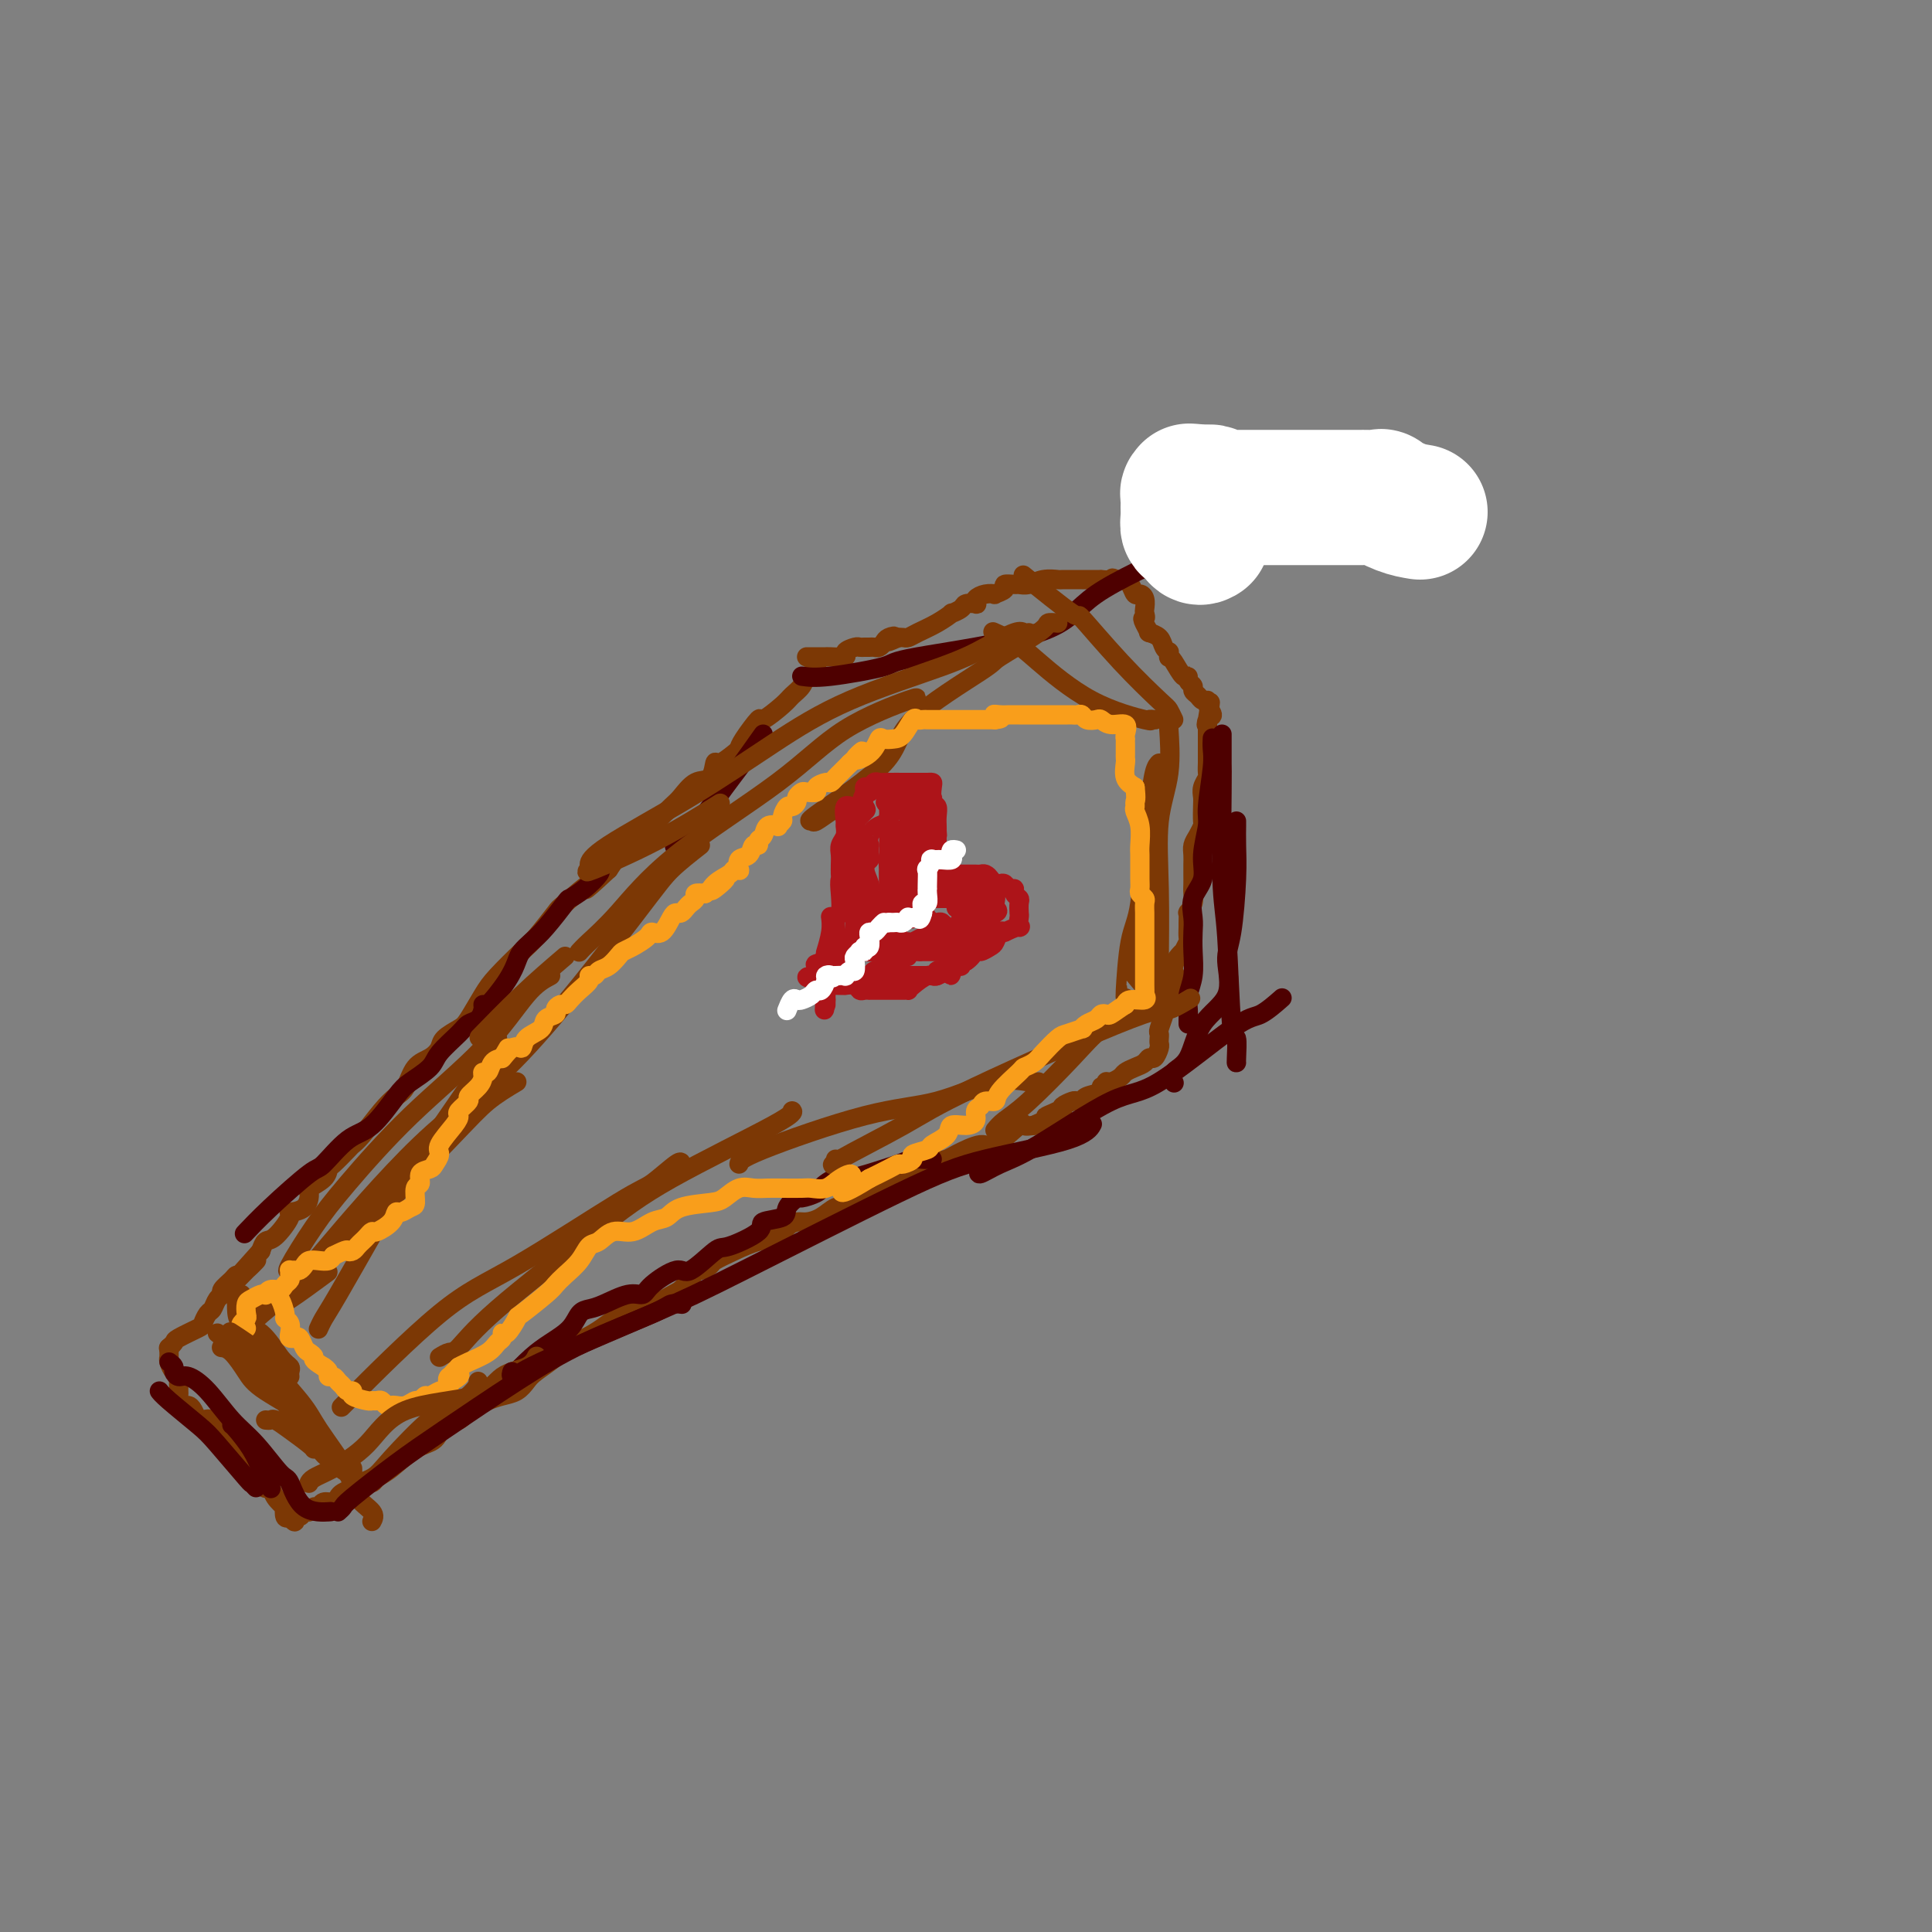 <svg viewBox='0 0 400 400' version='1.1' xmlns='http://www.w3.org/2000/svg' xmlns:xlink='http://www.w3.org/1999/xlink'><rect x="0" y="0" width="400" height="400" fill="#808080" stroke="none"/><g fill='none' stroke='#7C3805' stroke-width='4' stroke-linecap='round' stroke-linejoin='round'><path d='M169,139c-0.023,-0.502 -0.047,-1.004 0,-1c0.047,0.004 0.164,0.515 0,1c-0.164,0.485 -0.608,0.943 -1,1c-0.392,0.057 -0.733,-0.288 -1,0c-0.267,0.288 -0.461,1.208 -1,2c-0.539,0.792 -1.423,1.455 -2,2c-0.577,0.545 -0.848,0.973 -2,2c-1.152,1.027 -3.185,2.655 -4,3c-0.815,0.345 -0.411,-0.593 -1,0c-0.589,0.593 -2.172,2.716 -3,4c-0.828,1.284 -0.903,1.728 -1,2c-0.097,0.272 -0.217,0.371 -1,1c-0.783,0.629 -2.230,1.786 -3,2c-0.770,0.214 -0.862,-0.516 -1,0c-0.138,0.516 -0.320,2.278 -1,3c-0.680,0.722 -1.856,0.403 -3,1c-1.144,0.597 -2.255,2.108 -3,3c-0.745,0.892 -1.124,1.164 -2,2c-0.876,0.836 -2.250,2.235 -3,3c-0.750,0.765 -0.875,0.896 -1,1c-0.125,0.104 -0.250,0.183 -1,1c-0.750,0.817 -2.125,2.374 -3,3c-0.875,0.626 -1.250,0.322 -2,1c-0.750,0.678 -1.875,2.339 -3,4'/><path d='M126,180c-7.272,6.792 -3.952,3.273 -4,3c-0.048,-0.273 -3.465,2.699 -5,4c-1.535,1.301 -1.187,0.930 -2,2c-0.813,1.070 -2.788,3.582 -4,5c-1.212,1.418 -1.660,1.741 -3,3c-1.340,1.259 -3.571,3.454 -5,5c-1.429,1.546 -2.056,2.445 -3,4c-0.944,1.555 -2.205,3.768 -3,5c-0.795,1.232 -1.123,1.483 -2,2c-0.877,0.517 -2.304,1.301 -3,2c-0.696,0.699 -0.661,1.314 -1,2c-0.339,0.686 -1.051,1.445 -2,2c-0.949,0.555 -2.134,0.908 -3,2c-0.866,1.092 -1.412,2.923 -2,4c-0.588,1.077 -1.216,1.400 -2,2c-0.784,0.600 -1.723,1.478 -3,3c-1.277,1.522 -2.892,3.688 -4,5c-1.108,1.312 -1.709,1.769 -2,2c-0.291,0.231 -0.271,0.237 -1,1c-0.729,0.763 -2.205,2.282 -3,3c-0.795,0.718 -0.907,0.633 -1,1c-0.093,0.367 -0.166,1.184 -1,2c-0.834,0.816 -2.427,1.630 -3,2c-0.573,0.370 -0.125,0.296 0,1c0.125,0.704 -0.075,2.187 -1,3c-0.925,0.813 -2.577,0.955 -3,1c-0.423,0.045 0.381,-0.009 0,1c-0.381,1.009 -1.949,3.079 -3,4c-1.051,0.921 -1.586,0.692 -2,1c-0.414,0.308 -0.707,1.154 -1,2'/><path d='M54,259c-11.561,12.854 -4.465,5.489 -2,3c2.465,-2.489 0.297,-0.103 -1,1c-1.297,1.103 -1.724,0.924 -2,1c-0.276,0.076 -0.403,0.405 -1,1c-0.597,0.595 -1.665,1.454 -2,2c-0.335,0.546 0.064,0.780 0,1c-0.064,0.220 -0.592,0.425 -1,1c-0.408,0.575 -0.698,1.520 -1,2c-0.302,0.480 -0.616,0.496 -1,1c-0.384,0.504 -0.839,1.498 -1,2c-0.161,0.502 -0.029,0.513 -1,1c-0.971,0.487 -3.044,1.450 -4,2c-0.956,0.550 -0.796,0.687 -1,1c-0.204,0.313 -0.773,0.804 -1,1c-0.227,0.196 -0.114,0.098 0,0'/><path d='M35,279c-0.006,0.861 -0.012,1.722 0,2c0.012,0.278 0.042,-0.028 0,0c-0.042,0.028 -0.155,0.389 0,1c0.155,0.611 0.577,1.473 1,2c0.423,0.527 0.846,0.719 1,1c0.154,0.281 0.041,0.653 0,1c-0.041,0.347 -0.008,0.671 0,1c0.008,0.329 -0.009,0.662 0,1c0.009,0.338 0.044,0.681 0,1c-0.044,0.319 -0.166,0.615 0,1c0.166,0.385 0.621,0.860 1,1c0.379,0.140 0.683,-0.055 1,0c0.317,0.055 0.649,0.360 1,1c0.351,0.640 0.723,1.614 1,2c0.277,0.386 0.459,0.184 1,0c0.541,-0.184 1.439,-0.351 2,0c0.561,0.351 0.783,1.221 1,2c0.217,0.779 0.429,1.466 1,2c0.571,0.534 1.500,0.913 2,1c0.500,0.087 0.571,-0.118 1,0c0.429,0.118 1.214,0.559 2,1'/><path d='M51,300c1.963,1.498 0.372,0.743 0,1c-0.372,0.257 0.475,1.525 1,2c0.525,0.475 0.729,0.156 1,0c0.271,-0.156 0.608,-0.148 1,0c0.392,0.148 0.837,0.436 1,1c0.163,0.564 0.043,1.405 0,2c-0.043,0.595 -0.008,0.942 0,1c0.008,0.058 -0.010,-0.175 0,0c0.010,0.175 0.049,0.759 0,1c-0.049,0.241 -0.185,0.140 0,0c0.185,-0.140 0.690,-0.317 1,0c0.310,0.317 0.426,1.129 1,2c0.574,0.871 1.608,1.800 2,2c0.392,0.200 0.144,-0.331 0,0c-0.144,0.331 -0.184,1.523 0,2c0.184,0.477 0.592,0.238 1,0'/><path d='M60,314c1.571,2.148 0.998,0.519 1,0c0.002,-0.519 0.578,0.072 1,0c0.422,-0.072 0.689,-0.808 1,-1c0.311,-0.192 0.664,0.160 1,0c0.336,-0.160 0.653,-0.830 1,-1c0.347,-0.170 0.722,0.162 1,0c0.278,-0.162 0.459,-0.817 1,-1c0.541,-0.183 1.443,0.105 2,0c0.557,-0.105 0.769,-0.602 1,-1c0.231,-0.398 0.480,-0.698 1,-1c0.520,-0.302 1.309,-0.607 2,-1c0.691,-0.393 1.282,-0.876 2,-1c0.718,-0.124 1.561,0.109 2,0c0.439,-0.109 0.473,-0.562 1,-1c0.527,-0.438 1.549,-0.862 3,-2c1.451,-1.138 3.333,-2.991 5,-4c1.667,-1.009 3.118,-1.173 4,-2c0.882,-0.827 1.194,-2.315 2,-3c0.806,-0.685 2.106,-0.565 3,-1c0.894,-0.435 1.384,-1.425 2,-2c0.616,-0.575 1.359,-0.735 2,-1c0.641,-0.265 1.181,-0.636 2,-1c0.819,-0.364 1.919,-0.720 3,-1c1.081,-0.280 2.145,-0.483 3,-1c0.855,-0.517 1.501,-1.347 2,-2c0.499,-0.653 0.853,-1.128 2,-2c1.147,-0.872 3.089,-2.143 4,-3c0.911,-0.857 0.791,-1.302 2,-2c1.209,-0.698 3.749,-1.649 6,-3c2.251,-1.351 4.215,-3.100 6,-4c1.785,-0.900 3.393,-0.950 5,-1'/><path d='M134,271c12.716,-7.260 7.506,-3.910 6,-3c-1.506,0.910 0.694,-0.620 2,-2c1.306,-1.380 1.720,-2.610 2,-3c0.280,-0.390 0.426,0.060 1,0c0.574,-0.060 1.575,-0.631 2,-1c0.425,-0.369 0.274,-0.536 1,-1c0.726,-0.464 2.330,-1.224 4,-2c1.670,-0.776 3.405,-1.566 5,-2c1.595,-0.434 3.049,-0.510 4,-1c0.951,-0.490 1.399,-1.393 2,-2c0.601,-0.607 1.354,-0.919 2,-1c0.646,-0.081 1.185,0.067 2,0c0.815,-0.067 1.905,-0.350 3,-1c1.095,-0.650 2.194,-1.667 3,-2c0.806,-0.333 1.320,0.017 2,0c0.680,-0.017 1.526,-0.401 2,-1c0.474,-0.599 0.576,-1.412 1,-2c0.424,-0.588 1.169,-0.950 2,-1c0.831,-0.050 1.749,0.213 2,0c0.251,-0.213 -0.165,-0.901 0,-1c0.165,-0.099 0.913,0.391 2,0c1.087,-0.391 2.515,-1.661 3,-2c0.485,-0.339 0.028,0.254 1,0c0.972,-0.254 3.373,-1.356 5,-2c1.627,-0.644 2.478,-0.829 3,-1c0.522,-0.171 0.713,-0.329 2,-1c1.287,-0.671 3.671,-1.854 5,-2c1.329,-0.146 1.604,0.744 3,0c1.396,-0.744 3.914,-3.123 5,-4c1.086,-0.877 0.739,-0.250 1,0c0.261,0.250 1.131,0.125 2,0'/><path d='M214,233c10.158,-4.426 4.553,-2.493 3,-2c-1.553,0.493 0.946,-0.456 2,-1c1.054,-0.544 0.661,-0.685 1,-1c0.339,-0.315 1.409,-0.805 2,-1c0.591,-0.195 0.704,-0.095 1,0c0.296,0.095 0.777,0.184 1,0c0.223,-0.184 0.189,-0.642 1,-1c0.811,-0.358 2.468,-0.617 3,-1c0.532,-0.383 -0.061,-0.890 0,-1c0.061,-0.110 0.775,0.178 1,0c0.225,-0.178 -0.039,-0.821 0,-1c0.039,-0.179 0.381,0.107 1,0c0.619,-0.107 1.514,-0.607 2,-1c0.486,-0.393 0.564,-0.678 1,-1c0.436,-0.322 1.231,-0.682 2,-1c0.769,-0.318 1.513,-0.596 2,-1c0.487,-0.404 0.719,-0.934 1,-1c0.281,-0.066 0.611,0.333 1,0c0.389,-0.333 0.835,-1.396 1,-2c0.165,-0.604 0.048,-0.747 0,-1c-0.048,-0.253 -0.028,-0.615 0,-1c0.028,-0.385 0.064,-0.795 0,-1c-0.064,-0.205 -0.228,-0.207 0,-1c0.228,-0.793 0.848,-2.378 1,-3c0.152,-0.622 -0.166,-0.280 0,-1c0.166,-0.720 0.814,-2.502 1,-3c0.186,-0.498 -0.090,0.286 0,0c0.090,-0.286 0.545,-1.643 1,-3'/><path d='M243,203c0.476,-2.299 0.165,-1.045 0,-1c-0.165,0.045 -0.184,-1.119 0,-2c0.184,-0.881 0.571,-1.478 1,-2c0.429,-0.522 0.900,-0.970 1,-1c0.100,-0.030 -0.169,0.358 0,0c0.169,-0.358 0.778,-1.463 1,-2c0.222,-0.537 0.059,-0.506 0,-1c-0.059,-0.494 -0.012,-1.511 0,-2c0.012,-0.489 -0.011,-0.448 0,-1c0.011,-0.552 0.055,-1.695 0,-2c-0.055,-0.305 -0.211,0.228 0,0c0.211,-0.228 0.789,-1.216 1,-2c0.211,-0.784 0.057,-1.365 0,-2c-0.057,-0.635 -0.016,-1.325 0,-2c0.016,-0.675 0.007,-1.335 0,-2c-0.007,-0.665 -0.012,-1.334 0,-2c0.012,-0.666 0.042,-1.328 0,-2c-0.042,-0.672 -0.155,-1.353 0,-2c0.155,-0.647 0.578,-1.262 1,-2c0.422,-0.738 0.844,-1.601 1,-2c0.156,-0.399 0.046,-0.335 0,-1c-0.046,-0.665 -0.026,-2.061 0,-3c0.026,-0.939 0.060,-1.422 0,-2c-0.060,-0.578 -0.212,-1.252 0,-2c0.212,-0.748 0.789,-1.570 1,-2c0.211,-0.430 0.057,-0.467 0,-1c-0.057,-0.533 -0.015,-1.563 0,-2c0.015,-0.437 0.004,-0.282 0,-1c-0.004,-0.718 -0.001,-2.309 0,-3c0.001,-0.691 0.000,-0.483 0,-1c-0.000,-0.517 -0.000,-1.758 0,-3'/><path d='M250,150c1.104,-8.434 0.363,-3.020 0,-1c-0.363,2.020 -0.349,0.647 0,0c0.349,-0.647 1.033,-0.569 1,-1c-0.033,-0.431 -0.783,-1.372 -1,-2c-0.217,-0.628 0.101,-0.942 0,-1c-0.101,-0.058 -0.619,0.140 -1,0c-0.381,-0.140 -0.623,-0.616 -1,-1c-0.377,-0.384 -0.888,-0.674 -1,-1c-0.112,-0.326 0.174,-0.686 0,-1c-0.174,-0.314 -0.807,-0.582 -1,-1c-0.193,-0.418 0.053,-0.987 0,-1c-0.053,-0.013 -0.407,0.528 -1,0c-0.593,-0.528 -1.426,-2.127 -2,-3c-0.574,-0.873 -0.889,-1.021 -1,-1c-0.111,0.021 -0.017,0.209 0,0c0.017,-0.209 -0.041,-0.816 0,-1c0.041,-0.184 0.182,0.056 0,0c-0.182,-0.056 -0.688,-0.407 -1,-1c-0.312,-0.593 -0.430,-1.429 -1,-2c-0.570,-0.571 -1.591,-0.877 -2,-1c-0.409,-0.123 -0.204,-0.061 0,0'/><path d='M238,131c-2.084,-3.567 -1.293,-2.984 -1,-3c0.293,-0.016 0.090,-0.629 0,-1c-0.090,-0.371 -0.065,-0.498 0,-1c0.065,-0.502 0.171,-1.378 0,-2c-0.171,-0.622 -0.619,-0.990 -1,-1c-0.381,-0.010 -0.693,0.337 -1,0c-0.307,-0.337 -0.607,-1.358 -1,-2c-0.393,-0.642 -0.879,-0.904 -1,-1c-0.121,-0.096 0.121,-0.026 0,0c-0.121,0.026 -0.606,0.007 -1,0c-0.394,-0.007 -0.697,-0.004 -1,0'/><path d='M231,120c-1.026,-0.619 -0.590,-0.166 -1,0c-0.410,0.166 -1.666,0.044 -2,0c-0.334,-0.044 0.253,-0.012 0,0c-0.253,0.012 -1.344,0.002 -2,0c-0.656,-0.002 -0.875,0.003 -2,0c-1.125,-0.003 -3.156,-0.015 -4,0c-0.844,0.015 -0.501,0.057 -1,0c-0.499,-0.057 -1.841,-0.212 -3,0c-1.159,0.212 -2.137,0.792 -3,1c-0.863,0.208 -1.612,0.045 -2,0c-0.388,-0.045 -0.414,0.026 -1,0c-0.586,-0.026 -1.732,-0.151 -2,0c-0.268,0.151 0.341,0.579 0,1c-0.341,0.421 -1.633,0.834 -2,1c-0.367,0.166 0.191,0.083 0,0c-0.191,-0.083 -1.130,-0.167 -2,0c-0.870,0.167 -1.671,0.583 -2,1c-0.329,0.417 -0.187,0.834 0,1c0.187,0.166 0.420,0.081 0,0c-0.420,-0.081 -1.493,-0.160 -2,0c-0.507,0.160 -0.447,0.557 -1,1c-0.553,0.443 -1.720,0.931 -2,1c-0.280,0.069 0.329,-0.283 0,0c-0.329,0.283 -1.594,1.200 -3,2c-1.406,0.800 -2.954,1.482 -4,2c-1.046,0.518 -1.589,0.870 -2,1c-0.411,0.130 -0.689,0.037 -1,0c-0.311,-0.037 -0.656,-0.019 -1,0'/><path d='M186,132c-3.891,1.714 -1.620,0.498 -1,0c0.620,-0.498 -0.411,-0.277 -1,0c-0.589,0.277 -0.735,0.610 -1,1c-0.265,0.390 -0.649,0.837 -1,1c-0.351,0.163 -0.670,0.043 -1,0c-0.330,-0.043 -0.671,-0.009 -1,0c-0.329,0.009 -0.646,-0.008 -1,0c-0.354,0.008 -0.746,0.041 -1,0c-0.254,-0.041 -0.370,-0.154 -1,0c-0.630,0.154 -1.775,0.577 -2,1c-0.225,0.423 0.469,0.845 0,1c-0.469,0.155 -2.100,0.041 -3,0c-0.900,-0.041 -1.068,-0.011 -1,0c0.068,0.011 0.372,0.003 0,0c-0.372,-0.003 -1.419,-0.001 -2,0c-0.581,0.001 -0.695,0.000 -1,0c-0.305,-0.000 -0.801,-0.000 -1,0c-0.199,0.000 -0.099,0.000 0,0'/></g>
<g fill='none' stroke='#4E0000' stroke-width='4' stroke-linecap='round' stroke-linejoin='round'><path d='M124,180c0.250,0.145 0.499,0.290 0,1c-0.499,0.710 -1.747,1.986 -3,3c-1.253,1.014 -2.510,1.766 -3,2c-0.490,0.234 -0.211,-0.052 -1,1c-0.789,1.052 -2.646,3.441 -4,5c-1.354,1.559 -2.205,2.289 -3,3c-0.795,0.711 -1.534,1.401 -2,2c-0.466,0.599 -0.660,1.105 -1,2c-0.340,0.895 -0.825,2.180 -2,4c-1.175,1.820 -3.039,4.175 -4,5c-0.961,0.825 -1.018,0.120 -1,0c0.018,-0.120 0.110,0.345 0,1c-0.110,0.655 -0.422,1.501 -1,2c-0.578,0.499 -1.422,0.651 -2,1c-0.578,0.349 -0.890,0.894 -2,2c-1.110,1.106 -3.016,2.772 -4,4c-0.984,1.228 -1.044,2.016 -2,3c-0.956,0.984 -2.806,2.163 -4,3c-1.194,0.837 -1.732,1.333 -3,3c-1.268,1.667 -3.265,4.507 -5,6c-1.735,1.493 -3.208,1.641 -5,3c-1.792,1.359 -3.903,3.931 -5,5c-1.097,1.069 -1.181,0.637 -3,2c-1.819,1.363 -5.374,4.521 -8,7c-2.626,2.479 -4.322,4.280 -5,5c-0.678,0.720 -0.339,0.360 0,0'/><path d='M158,152c-1.923,2.716 -3.847,5.432 -5,7c-1.153,1.568 -1.536,1.987 -3,4c-1.464,2.013 -4.010,5.619 -6,8c-1.990,2.381 -3.426,3.537 -4,4c-0.574,0.463 -0.287,0.231 0,0'/><path d='M166,140c1.317,0.194 2.633,0.387 6,0c3.367,-0.387 8.784,-1.355 11,-2c2.216,-0.645 1.230,-0.968 7,-2c5.770,-1.032 18.296,-2.774 25,-5c6.704,-2.226 7.585,-4.938 12,-8c4.415,-3.062 12.363,-6.476 17,-9c4.637,-2.524 5.964,-4.158 9,-6c3.036,-1.842 7.780,-3.891 11,-6c3.220,-2.109 4.915,-4.277 6,-5c1.085,-0.723 1.561,-0.002 2,0c0.439,0.002 0.840,-0.714 1,-1c0.160,-0.286 0.080,-0.143 0,0'/></g>
<g fill='none' stroke='#FFFFFF' stroke-width='28' stroke-linecap='round' stroke-linejoin='round'><path d='M294,106c-1.214,-0.196 -2.428,-0.392 -4,-1c-1.572,-0.608 -3.503,-1.627 -4,-2c-0.497,-0.373 0.439,-0.100 0,0c-0.439,0.100 -2.253,0.027 -3,0c-0.747,-0.027 -0.427,-0.007 -1,0c-0.573,0.007 -2.037,0.002 -3,0c-0.963,-0.002 -1.423,-0.001 -2,0c-0.577,0.001 -1.272,0.000 -2,0c-0.728,-0.000 -1.491,-0.000 -2,0c-0.509,0.000 -0.764,0.000 -1,0c-0.236,-0.000 -0.453,-0.000 -1,0c-0.547,0.000 -1.424,0.000 -2,0c-0.576,-0.000 -0.850,-0.000 -1,0c-0.150,0.000 -0.176,0.000 -1,0c-0.824,-0.000 -2.446,-0.000 -3,0c-0.554,0.000 -0.042,0.000 0,0c0.042,-0.000 -0.388,-0.000 -1,0c-0.612,0.000 -1.407,0.000 -2,0c-0.593,-0.000 -0.985,-0.000 -1,0c-0.015,0.000 0.347,0.000 0,0c-0.347,-0.000 -1.403,-0.000 -2,0c-0.597,0.000 -0.736,0.001 -1,0c-0.264,-0.001 -0.652,-0.004 -1,0c-0.348,0.004 -0.657,0.015 -1,0c-0.343,-0.015 -0.721,-0.056 -1,0c-0.279,0.056 -0.460,0.207 -1,0c-0.540,-0.207 -1.440,-0.774 -2,-1c-0.560,-0.226 -0.780,-0.113 -1,0'/><path d='M250,102c-6.985,-0.618 -2.446,-0.163 -1,0c1.446,0.163 -0.201,0.036 -1,0c-0.799,-0.036 -0.750,0.020 -1,0c-0.250,-0.020 -0.800,-0.117 -1,0c-0.200,0.117 -0.051,0.446 0,1c0.051,0.554 0.002,1.333 0,2c-0.002,0.667 0.042,1.222 0,2c-0.042,0.778 -0.169,1.777 0,2c0.169,0.223 0.633,-0.332 1,0c0.367,0.332 0.637,1.551 1,2c0.363,0.449 0.818,0.128 1,0c0.182,-0.128 0.091,-0.064 0,0'/></g>
<g fill='none' stroke='#4E0000' stroke-width='4' stroke-linecap='round' stroke-linejoin='round'><path d='M193,240c-0.699,0.027 -1.398,0.053 -2,0c-0.602,-0.053 -1.105,-0.187 -2,0c-0.895,0.187 -2.180,0.694 -3,1c-0.820,0.306 -1.176,0.411 -3,1c-1.824,0.589 -5.117,1.663 -7,2c-1.883,0.337 -2.358,-0.063 -3,0c-0.642,0.063 -1.452,0.590 -2,1c-0.548,0.410 -0.834,0.704 -1,1c-0.166,0.296 -0.212,0.594 -1,1c-0.788,0.406 -2.318,0.920 -3,1c-0.682,0.080 -0.517,-0.275 -1,0c-0.483,0.275 -1.614,1.181 -2,2c-0.386,0.819 -0.026,1.550 -1,2c-0.974,0.450 -3.283,0.620 -4,1c-0.717,0.380 0.159,0.971 -1,2c-1.159,1.029 -4.352,2.495 -6,3c-1.648,0.505 -1.750,0.049 -3,1c-1.250,0.951 -3.648,3.311 -5,4c-1.352,0.689 -1.657,-0.292 -3,0c-1.343,0.292 -3.725,1.857 -5,3c-1.275,1.143 -1.444,1.863 -2,2c-0.556,0.137 -1.498,-0.308 -3,0c-1.502,0.308 -3.563,1.370 -5,2c-1.437,0.630 -2.249,0.828 -3,1c-0.751,0.172 -1.440,0.318 -2,1c-0.560,0.682 -0.993,1.902 -2,3c-1.007,1.098 -2.590,2.076 -4,3c-1.410,0.924 -2.646,1.794 -4,3c-1.354,1.206 -2.826,2.748 -4,4c-1.174,1.252 -2.050,2.215 -3,3c-0.950,0.785 -1.975,1.393 -3,2'/><path d='M100,290c-3.667,3.167 -1.833,1.583 0,0'/><path d='M251,153c0.009,-0.164 0.018,-0.329 0,0c-0.018,0.329 -0.062,1.150 0,2c0.062,0.850 0.229,1.728 0,4c-0.229,2.272 -0.853,5.937 -1,8c-0.147,2.063 0.185,2.523 0,4c-0.185,1.477 -0.887,3.970 -1,6c-0.113,2.030 0.362,3.599 0,5c-0.362,1.401 -1.560,2.636 -2,4c-0.440,1.364 -0.122,2.858 0,4c0.122,1.142 0.047,1.934 0,3c-0.047,1.066 -0.065,2.408 0,4c0.065,1.592 0.214,3.436 0,5c-0.214,1.564 -0.789,2.850 -1,4c-0.211,1.150 -0.056,2.164 0,3c0.056,0.836 0.015,1.494 0,2c-0.015,0.506 -0.004,0.859 0,1c0.004,0.141 0.002,0.071 0,0'/></g>
<g fill='none' stroke='#7C3805' stroke-width='4' stroke-linecap='round' stroke-linejoin='round'><path d='M117,198c-2.911,2.489 -5.822,4.978 -9,8c-3.178,3.022 -6.622,6.578 -8,8c-1.378,1.422 -0.689,0.711 0,0'/><path d='M114,202c-1.456,0.771 -2.912,1.542 -5,4c-2.088,2.458 -4.809,6.603 -9,11c-4.191,4.397 -9.851,9.045 -15,14c-5.149,4.955 -9.786,10.217 -13,14c-3.214,3.783 -5.006,6.086 -7,9c-1.994,2.914 -4.191,6.438 -5,8c-0.809,1.562 -0.231,1.160 0,1c0.231,-0.160 0.116,-0.080 0,0'/><path d='M103,215c-0.402,1.097 -0.804,2.194 -4,7c-3.196,4.806 -9.186,13.319 -13,19c-3.814,5.681 -5.453,8.528 -8,13c-2.547,4.472 -6.002,10.570 -8,14c-1.998,3.430 -2.538,4.193 -3,5c-0.462,0.807 -0.846,1.659 -1,2c-0.154,0.341 -0.077,0.170 0,0'/><path d='M50,268c-0.417,0.000 -0.833,0.000 -1,0c-0.167,0.000 -0.083,0.000 0,0'/><path d='M49,268c0.005,0.281 0.011,0.562 0,1c-0.011,0.438 -0.038,1.035 0,2c0.038,0.965 0.140,2.300 1,3c0.860,0.700 2.479,0.766 4,2c1.521,1.234 2.943,3.637 4,5c1.057,1.363 1.747,1.685 2,2c0.253,0.315 0.068,0.623 0,1c-0.068,0.377 -0.019,0.822 0,1c0.019,0.178 0.010,0.089 0,0'/><path d='M45,276c2.163,1.767 4.326,3.534 6,5c1.674,1.466 2.859,2.631 4,4c1.141,1.369 2.240,2.941 3,4c0.760,1.059 1.183,1.603 2,3c0.817,1.397 2.028,3.645 3,5c0.972,1.355 1.706,1.816 2,2c0.294,0.184 0.147,0.092 0,0'/><path d='M55,294c0.370,0.038 0.740,0.077 1,0c0.260,-0.077 0.409,-0.269 1,0c0.591,0.269 1.622,1.000 3,2c1.378,1.000 3.102,2.269 4,3c0.898,0.731 0.971,0.923 1,1c0.029,0.077 0.015,0.038 0,0'/><path d='M72,290c-1.289,1.298 -2.577,2.597 1,-1c3.577,-3.597 12.020,-12.089 18,-17c5.980,-4.911 9.497,-6.240 16,-10c6.503,-3.760 15.991,-9.949 21,-13c5.009,-3.051 5.538,-2.962 7,-4c1.462,-1.038 3.855,-3.203 5,-4c1.145,-0.797 1.041,-0.228 1,0c-0.041,0.228 -0.021,0.114 0,0'/><path d='M91,281c0.722,-0.440 1.444,-0.880 2,-1c0.556,-0.120 0.945,0.081 2,-1c1.055,-1.081 2.776,-3.442 8,-8c5.224,-4.558 13.949,-11.313 20,-16c6.051,-4.688 9.426,-7.308 16,-11c6.574,-3.692 16.347,-8.456 21,-11c4.653,-2.544 4.187,-2.870 4,-3c-0.187,-0.130 -0.093,-0.065 0,0'/><path d='M153,241c0.107,-0.534 0.213,-1.067 5,-3c4.787,-1.933 14.253,-5.264 21,-7c6.747,-1.736 10.775,-1.877 15,-3c4.225,-1.123 8.648,-3.229 12,-4c3.352,-0.771 5.633,-0.208 7,0c1.367,0.208 1.819,0.059 2,0c0.181,-0.059 0.090,-0.030 0,0'/><path d='M173,240c0.225,0.359 0.450,0.718 0,1c-0.450,0.282 -1.575,0.488 1,-1c2.575,-1.488 8.848,-4.669 13,-7c4.152,-2.331 6.182,-3.813 15,-8c8.818,-4.187 24.426,-11.081 32,-14c7.574,-2.919 7.116,-1.863 8,-2c0.884,-0.137 3.110,-1.468 4,-2c0.890,-0.532 0.445,-0.266 0,0'/><path d='M206,234c0.514,-0.623 1.028,-1.246 2,-2c0.972,-0.754 2.401,-1.638 5,-4c2.599,-2.362 6.367,-6.200 9,-9c2.633,-2.800 4.132,-4.562 6,-6c1.868,-1.438 4.105,-2.554 5,-3c0.895,-0.446 0.447,-0.223 0,0'/><path d='M233,208c0.016,-0.998 0.032,-1.995 0,-2c-0.032,-0.005 -0.111,0.984 0,-1c0.111,-1.984 0.411,-6.941 1,-10c0.589,-3.059 1.468,-4.221 2,-8c0.532,-3.779 0.717,-10.176 1,-14c0.283,-3.824 0.663,-5.077 1,-7c0.337,-1.923 0.629,-4.518 1,-6c0.371,-1.482 0.820,-1.852 1,-2c0.180,-0.148 0.090,-0.074 0,0'/><path d='M240,206c-0.001,-0.365 -0.002,-0.730 0,-1c0.002,-0.270 0.008,-0.444 0,-1c-0.008,-0.556 -0.030,-1.494 0,-5c0.030,-3.506 0.113,-9.579 0,-15c-0.113,-5.421 -0.423,-10.188 0,-14c0.423,-3.812 1.577,-6.668 2,-10c0.423,-3.332 0.113,-7.141 0,-9c-0.113,-1.859 -0.031,-1.770 0,-2c0.031,-0.230 0.009,-0.780 0,-1c-0.009,-0.220 -0.004,-0.110 0,0'/><path d='M243,149c-0.373,-0.787 -0.746,-1.573 -1,-2c-0.254,-0.427 -0.389,-0.494 -2,-2c-1.611,-1.506 -4.700,-4.450 -8,-8c-3.300,-3.550 -6.812,-7.704 -8,-9c-1.188,-1.296 -0.050,0.266 -2,-1c-1.950,-1.266 -6.986,-5.362 -9,-7c-2.014,-1.638 -1.007,-0.819 0,0'/><path d='M239,149c0.151,0.017 0.301,0.034 0,0c-0.301,-0.034 -1.055,-0.120 -1,0c0.055,0.120 0.918,0.445 -1,0c-1.918,-0.445 -6.616,-1.661 -11,-4c-4.384,-2.339 -8.453,-5.802 -11,-8c-2.547,-2.198 -3.570,-3.130 -5,-4c-1.430,-0.870 -3.266,-1.677 -4,-2c-0.734,-0.323 -0.367,-0.161 0,0'/><path d='M213,131c-0.339,0.070 -0.678,0.140 -1,0c-0.322,-0.140 -0.626,-0.489 -2,0c-1.374,0.489 -3.816,1.816 -6,3c-2.184,1.184 -4.108,2.224 -9,4c-4.892,1.776 -12.751,4.286 -19,7c-6.249,2.714 -10.888,5.630 -16,9c-5.112,3.370 -10.696,7.194 -17,11c-6.304,3.806 -13.326,7.592 -17,10c-3.674,2.408 -3.998,3.436 -4,4c-0.002,0.564 0.320,0.665 0,1c-0.320,0.335 -1.282,0.904 1,0c2.282,-0.904 7.807,-3.282 13,-6c5.193,-2.718 10.055,-5.777 12,-7c1.945,-1.223 0.972,-0.612 0,0'/><path d='M219,129c-0.858,-0.081 -1.716,-0.162 -2,0c-0.284,0.162 0.006,0.568 -2,2c-2.006,1.432 -6.308,3.890 -8,5c-1.692,1.110 -0.776,0.871 -4,3c-3.224,2.129 -10.590,6.625 -14,10c-3.410,3.375 -2.866,5.630 -6,9c-3.134,3.370 -9.946,7.856 -13,10c-3.054,2.144 -2.349,1.948 -2,2c0.349,0.052 0.341,0.354 1,0c0.659,-0.354 1.985,-1.365 3,-2c1.015,-0.635 1.719,-0.896 2,-1c0.281,-0.104 0.141,-0.052 0,0'/><path d='M189,145c0.773,-0.445 1.545,-0.889 -1,0c-2.545,0.889 -8.408,3.113 -13,6c-4.592,2.887 -7.914,6.438 -14,11c-6.086,4.562 -14.938,10.137 -21,15c-6.063,4.863 -9.336,9.015 -12,12c-2.664,2.985 -4.717,4.804 -6,6c-1.283,1.196 -1.795,1.770 -2,2c-0.205,0.230 -0.102,0.115 0,0'/><path d='M145,175c-2.198,1.720 -4.395,3.441 -6,5c-1.605,1.559 -2.616,2.958 -8,10c-5.384,7.042 -15.140,19.727 -23,28c-7.860,8.273 -13.825,12.135 -21,19c-7.175,6.865 -15.562,16.734 -20,22c-4.438,5.266 -4.929,5.928 -6,7c-1.071,1.072 -2.724,2.552 -3,3c-0.276,0.448 0.823,-0.138 1,0c0.177,0.138 -0.568,0.999 1,0c1.568,-0.999 5.448,-3.857 7,-5c1.552,-1.143 0.776,-0.572 0,0'/><path d='M107,224c-2.062,1.230 -4.124,2.461 -6,4c-1.876,1.539 -3.565,3.387 -8,8c-4.435,4.613 -11.617,11.990 -18,18c-6.383,6.010 -11.967,10.652 -16,14c-4.033,3.348 -6.517,5.401 -8,7c-1.483,1.599 -1.967,2.743 -2,3c-0.033,0.257 0.383,-0.375 1,-1c0.617,-0.625 1.435,-1.245 2,-2c0.565,-0.755 0.876,-1.644 1,-2c0.124,-0.356 0.062,-0.178 0,0'/></g>
<g fill='none' stroke='#F99E1B' stroke-width='4' stroke-linecap='round' stroke-linejoin='round'><path d='M51,275c-0.393,0.087 -0.785,0.174 -1,0c-0.215,-0.174 -0.252,-0.610 0,-1c0.252,-0.390 0.792,-0.735 1,-1c0.208,-0.265 0.084,-0.449 0,-1c-0.084,-0.551 -0.128,-1.467 0,-2c0.128,-0.533 0.429,-0.683 1,-1c0.571,-0.317 1.414,-0.802 2,-1c0.586,-0.198 0.916,-0.109 1,0c0.084,0.109 -0.079,0.236 0,0c0.079,-0.236 0.399,-0.837 1,-1c0.601,-0.163 1.482,0.110 2,0c0.518,-0.110 0.674,-0.604 1,-1c0.326,-0.396 0.822,-0.695 1,-1c0.178,-0.305 0.036,-0.617 0,-1c-0.036,-0.383 0.032,-0.837 0,-1c-0.032,-0.163 -0.164,-0.033 0,0c0.164,0.033 0.624,-0.030 1,0c0.376,0.030 0.668,0.152 1,0c0.332,-0.152 0.705,-0.579 1,-1c0.295,-0.421 0.512,-0.834 1,-1c0.488,-0.166 1.247,-0.083 2,0c0.753,0.083 1.501,0.167 2,0c0.499,-0.167 0.750,-0.583 1,-1'/><path d='M69,260c3.261,-1.632 2.915,-1.210 3,-1c0.085,0.210 0.601,0.210 1,0c0.399,-0.210 0.682,-0.629 1,-1c0.318,-0.371 0.670,-0.693 1,-1c0.330,-0.307 0.638,-0.598 1,-1c0.362,-0.402 0.779,-0.916 1,-1c0.221,-0.084 0.248,0.261 1,0c0.752,-0.261 2.230,-1.129 3,-2c0.770,-0.871 0.832,-1.747 1,-2c0.168,-0.253 0.442,0.116 1,0c0.558,-0.116 1.402,-0.717 2,-1c0.598,-0.283 0.952,-0.247 1,-1c0.048,-0.753 -0.209,-2.295 0,-3c0.209,-0.705 0.884,-0.574 1,-1c0.116,-0.426 -0.325,-1.411 0,-2c0.325,-0.589 1.418,-0.784 2,-1c0.582,-0.216 0.654,-0.453 1,-1c0.346,-0.547 0.966,-1.402 1,-2c0.034,-0.598 -0.519,-0.938 0,-2c0.519,-1.062 2.109,-2.847 3,-4c0.891,-1.153 1.082,-1.674 1,-2c-0.082,-0.326 -0.439,-0.458 0,-1c0.439,-0.542 1.672,-1.494 2,-2c0.328,-0.506 -0.249,-0.564 0,-1c0.249,-0.436 1.323,-1.248 2,-2c0.677,-0.752 0.958,-1.445 1,-2c0.042,-0.555 -0.154,-0.974 0,-1c0.154,-0.026 0.657,0.339 1,0c0.343,-0.339 0.527,-1.383 1,-2c0.473,-0.617 1.237,-0.809 2,-1'/><path d='M104,219c2.695,-4.513 0.432,-0.794 0,0c-0.432,0.794 0.968,-1.335 2,-2c1.032,-0.665 1.696,0.134 2,0c0.304,-0.134 0.249,-1.201 1,-2c0.751,-0.799 2.309,-1.328 3,-2c0.691,-0.672 0.514,-1.486 1,-2c0.486,-0.514 1.635,-0.728 2,-1c0.365,-0.272 -0.054,-0.600 0,-1c0.054,-0.400 0.583,-0.870 1,-1c0.417,-0.130 0.724,0.080 1,0c0.276,-0.080 0.522,-0.451 1,-1c0.478,-0.549 1.188,-1.275 2,-2c0.812,-0.725 1.726,-1.450 2,-2c0.274,-0.550 -0.091,-0.925 0,-1c0.091,-0.075 0.640,0.148 1,0c0.360,-0.148 0.532,-0.669 1,-1c0.468,-0.331 1.232,-0.473 2,-1c0.768,-0.527 1.539,-1.438 2,-2c0.461,-0.562 0.613,-0.775 1,-1c0.387,-0.225 1.011,-0.463 2,-1c0.989,-0.537 2.345,-1.374 3,-2c0.655,-0.626 0.609,-1.043 1,-1c0.391,0.043 1.218,0.544 2,0c0.782,-0.544 1.519,-2.135 2,-3c0.481,-0.865 0.708,-1.005 1,-1c0.292,0.005 0.651,0.155 1,0c0.349,-0.155 0.687,-0.616 1,-1c0.313,-0.384 0.599,-0.691 1,-1c0.401,-0.309 0.916,-0.622 1,-1c0.084,-0.378 -0.262,-0.822 0,-1c0.262,-0.178 1.131,-0.089 2,0'/><path d='M146,185c6.996,-5.454 3.486,-2.089 2,-1c-1.486,1.089 -0.948,-0.099 0,-1c0.948,-0.901 2.305,-1.517 3,-2c0.695,-0.483 0.729,-0.835 1,-1c0.271,-0.165 0.779,-0.143 1,0c0.221,0.143 0.154,0.407 0,0c-0.154,-0.407 -0.396,-1.485 0,-2c0.396,-0.515 1.430,-0.465 2,-1c0.570,-0.535 0.676,-1.653 1,-2c0.324,-0.347 0.865,0.079 1,0c0.135,-0.079 -0.137,-0.661 0,-1c0.137,-0.339 0.682,-0.434 1,-1c0.318,-0.566 0.410,-1.603 1,-2c0.590,-0.397 1.678,-0.153 2,0c0.322,0.153 -0.121,0.213 0,0c0.121,-0.213 0.807,-0.701 1,-1c0.193,-0.299 -0.107,-0.408 0,-1c0.107,-0.592 0.620,-1.665 1,-2c0.380,-0.335 0.625,0.068 1,0c0.375,-0.068 0.879,-0.606 1,-1c0.121,-0.394 -0.141,-0.644 0,-1c0.141,-0.356 0.686,-0.817 1,-1c0.314,-0.183 0.399,-0.087 1,0c0.601,0.087 1.719,0.164 2,0c0.281,-0.164 -0.276,-0.569 0,-1c0.276,-0.431 1.383,-0.889 2,-1c0.617,-0.111 0.743,0.125 1,0c0.257,-0.125 0.646,-0.611 1,-1c0.354,-0.389 0.672,-0.682 1,-1c0.328,-0.318 0.665,-0.662 1,-1c0.335,-0.338 0.667,-0.669 1,-1'/><path d='M176,158c4.715,-4.391 1.504,-1.870 1,-1c-0.504,0.870 1.699,0.089 3,-1c1.301,-1.089 1.700,-2.485 2,-3c0.300,-0.515 0.500,-0.148 1,0c0.500,0.148 1.300,0.078 2,0c0.700,-0.078 1.301,-0.165 2,-1c0.699,-0.835 1.497,-2.420 2,-3c0.503,-0.580 0.713,-0.155 1,0c0.287,0.155 0.653,0.042 1,0c0.347,-0.042 0.675,-0.011 1,0c0.325,0.011 0.647,0.003 1,0c0.353,-0.003 0.739,-0.001 1,0c0.261,0.001 0.399,0.000 1,0c0.601,-0.000 1.667,-0.000 2,0c0.333,0.000 -0.065,0.000 0,0c0.065,-0.000 0.595,-0.000 1,0c0.405,0.000 0.685,0.000 1,0c0.315,-0.000 0.665,-0.000 1,0c0.335,0.000 0.653,0.000 1,0c0.347,-0.000 0.722,-0.000 1,0c0.278,0.000 0.460,0.000 1,0c0.540,-0.000 1.440,-0.000 2,0c0.560,0.000 0.780,0.000 1,0'/><path d='M206,149c2.598,-0.226 0.592,-0.793 0,-1c-0.592,-0.207 0.230,-0.056 1,0c0.770,0.056 1.487,0.015 2,0c0.513,-0.015 0.823,-0.004 1,0c0.177,0.004 0.222,0.001 1,0c0.778,-0.001 2.288,-0.000 3,0c0.712,0.000 0.624,0.000 1,0c0.376,-0.000 1.214,-0.000 2,0c0.786,0.000 1.520,0.000 2,0c0.480,-0.000 0.706,-0.001 1,0c0.294,0.001 0.655,0.004 1,0c0.345,-0.004 0.674,-0.015 1,0c0.326,0.015 0.650,0.055 1,0c0.350,-0.055 0.725,-0.207 1,0c0.275,0.207 0.449,0.772 1,1c0.551,0.228 1.478,0.120 2,0c0.522,-0.120 0.637,-0.253 1,0c0.363,0.253 0.973,0.890 2,1c1.027,0.110 2.471,-0.308 3,0c0.529,0.308 0.142,1.343 0,2c-0.142,0.657 -0.038,0.936 0,1c0.038,0.064 0.011,-0.087 0,0c-0.011,0.087 -0.004,0.411 0,1c0.004,0.589 0.007,1.442 0,2c-0.007,0.558 -0.022,0.820 0,1c0.022,0.180 0.083,0.279 0,1c-0.083,0.721 -0.309,2.063 0,3c0.309,0.937 1.155,1.468 2,2'/><path d='M235,163c0.305,2.637 0.068,2.731 0,3c-0.068,0.269 0.034,0.715 0,1c-0.034,0.285 -0.205,0.409 0,1c0.205,0.591 0.787,1.649 1,3c0.213,1.351 0.057,2.995 0,4c-0.057,1.005 -0.015,1.372 0,2c0.015,0.628 0.003,1.516 0,2c-0.003,0.484 0.003,0.564 0,1c-0.003,0.436 -0.015,1.229 0,2c0.015,0.771 0.057,1.520 0,2c-0.057,0.480 -0.211,0.690 0,1c0.211,0.310 0.789,0.719 1,1c0.211,0.281 0.057,0.435 0,1c-0.057,0.565 -0.015,1.540 0,2c0.015,0.460 0.004,0.403 0,1c-0.004,0.597 -0.001,1.848 0,3c0.001,1.152 0.000,2.207 0,3c-0.000,0.793 -0.000,1.326 0,2c0.000,0.674 -0.000,1.489 0,2c0.000,0.511 0.000,0.719 0,1c-0.000,0.281 -0.001,0.634 0,1c0.001,0.366 0.003,0.743 0,1c-0.003,0.257 -0.011,0.394 0,1c0.011,0.606 0.041,1.683 0,2c-0.041,0.317 -0.155,-0.125 0,0c0.155,0.125 0.578,0.817 0,1c-0.578,0.183 -2.155,-0.143 -3,0c-0.845,0.143 -0.956,0.755 -1,1c-0.044,0.245 -0.022,0.122 0,0'/><path d='M233,208c-1.251,0.759 -2.380,1.656 -3,2c-0.620,0.344 -0.731,0.135 -1,0c-0.269,-0.135 -0.696,-0.195 -1,0c-0.304,0.195 -0.484,0.644 -1,1c-0.516,0.356 -1.369,0.618 -2,1c-0.631,0.382 -1.040,0.882 -1,1c0.040,0.118 0.531,-0.148 0,0c-0.531,0.148 -2.083,0.709 -3,1c-0.917,0.291 -1.198,0.313 -2,1c-0.802,0.687 -2.124,2.039 -3,3c-0.876,0.961 -1.305,1.529 -2,2c-0.695,0.471 -1.657,0.843 -2,1c-0.343,0.157 -0.066,0.098 -1,1c-0.934,0.902 -3.077,2.766 -4,4c-0.923,1.234 -0.624,1.840 -1,2c-0.376,0.160 -1.426,-0.125 -2,0c-0.574,0.125 -0.673,0.659 -1,1c-0.327,0.341 -0.883,0.489 -1,1c-0.117,0.511 0.206,1.383 0,2c-0.206,0.617 -0.942,0.977 -2,1c-1.058,0.023 -2.439,-0.292 -3,0c-0.561,0.292 -0.302,1.191 -1,2c-0.698,0.809 -2.351,1.527 -3,2c-0.649,0.473 -0.292,0.701 -1,1c-0.708,0.299 -2.481,0.671 -3,1c-0.519,0.329 0.217,0.616 0,1c-0.217,0.384 -1.388,0.866 -2,1c-0.612,0.134 -0.665,-0.079 -1,0c-0.335,0.079 -0.953,0.451 -2,1c-1.047,0.549 -2.524,1.274 -4,2'/><path d='M180,244c-9.021,5.602 -5.073,1.606 -4,0c1.073,-1.606 -0.730,-0.823 -2,0c-1.270,0.823 -2.006,1.684 -3,2c-0.994,0.316 -2.247,0.085 -3,0c-0.753,-0.085 -1.005,-0.025 -2,0c-0.995,0.025 -2.731,0.013 -4,0c-1.269,-0.013 -2.069,-0.028 -3,0c-0.931,0.028 -1.993,0.101 -3,0c-1.007,-0.101 -1.960,-0.374 -3,0c-1.040,0.374 -2.168,1.394 -3,2c-0.832,0.606 -1.369,0.797 -3,1c-1.631,0.203 -4.355,0.417 -6,1c-1.645,0.583 -2.212,1.537 -3,2c-0.788,0.463 -1.797,0.437 -3,1c-1.203,0.563 -2.600,1.715 -4,2c-1.400,0.285 -2.801,-0.296 -4,0c-1.199,0.296 -2.195,1.469 -3,2c-0.805,0.531 -1.420,0.419 -2,1c-0.580,0.581 -1.126,1.855 -2,3c-0.874,1.145 -2.075,2.160 -3,3c-0.925,0.840 -1.575,1.505 -2,2c-0.425,0.495 -0.626,0.822 -2,2c-1.374,1.178 -3.923,3.209 -5,4c-1.077,0.791 -0.684,0.344 -1,1c-0.316,0.656 -1.343,2.416 -2,3c-0.657,0.584 -0.946,-0.009 -1,0c-0.054,0.009 0.126,0.618 0,1c-0.126,0.382 -0.560,0.535 -1,1c-0.440,0.465 -0.888,1.240 -2,2c-1.112,0.760 -2.889,1.503 -4,2c-1.111,0.497 -1.555,0.749 -2,1'/><path d='M95,283c-4.825,4.812 -0.889,2.844 0,2c0.889,-0.844 -1.271,-0.562 -2,0c-0.729,0.562 -0.026,1.403 0,2c0.026,0.597 -0.623,0.949 -1,1c-0.377,0.051 -0.481,-0.197 -1,0c-0.519,0.197 -1.451,0.841 -2,1c-0.549,0.159 -0.714,-0.168 -1,0c-0.286,0.168 -0.692,0.829 -1,1c-0.308,0.171 -0.516,-0.149 -1,0c-0.484,0.149 -1.243,0.768 -2,1c-0.757,0.232 -1.512,0.076 -2,0c-0.488,-0.076 -0.709,-0.073 -1,0c-0.291,0.073 -0.653,0.216 -1,0c-0.347,-0.216 -0.679,-0.793 -1,-1c-0.321,-0.207 -0.631,-0.045 -1,0c-0.369,0.045 -0.795,-0.025 -1,0c-0.205,0.025 -0.187,0.147 -1,0c-0.813,-0.147 -2.455,-0.564 -3,-1c-0.545,-0.436 0.009,-0.891 0,-1c-0.009,-0.109 -0.581,0.129 -1,0c-0.419,-0.129 -0.686,-0.626 -1,-1c-0.314,-0.374 -0.675,-0.625 -1,-1c-0.325,-0.375 -0.613,-0.874 -1,-1c-0.387,-0.126 -0.873,0.120 -1,0c-0.127,-0.120 0.107,-0.606 0,-1c-0.107,-0.394 -0.553,-0.697 -1,-1'/><path d='M67,283c-2.726,-1.638 -2.040,-1.731 -2,-2c0.040,-0.269 -0.567,-0.712 -1,-1c-0.433,-0.288 -0.691,-0.419 -1,-1c-0.309,-0.581 -0.670,-1.612 -1,-2c-0.330,-0.388 -0.628,-0.132 -1,0c-0.372,0.132 -0.817,0.139 -1,0c-0.183,-0.139 -0.104,-0.426 0,-1c0.104,-0.574 0.234,-1.436 0,-2c-0.234,-0.564 -0.833,-0.831 -1,-1c-0.167,-0.169 0.099,-0.242 0,-1c-0.099,-0.758 -0.563,-2.203 -1,-3c-0.437,-0.797 -0.849,-0.945 -1,-1c-0.151,-0.055 -0.043,-0.016 0,0c0.043,0.016 0.022,0.008 0,0'/></g>
<g fill='none' stroke='#AD1419' stroke-width='4' stroke-linecap='round' stroke-linejoin='round'><path d='M193,186c0.200,-0.422 0.400,-0.844 1,-1c0.600,-0.156 1.600,-0.044 2,0c0.400,0.044 0.200,0.022 0,0'/><path d='M185,187c0.726,-0.002 1.452,-0.004 2,0c0.548,0.004 0.919,0.015 1,0c0.081,-0.015 -0.128,-0.057 0,0c0.128,0.057 0.594,0.211 1,0c0.406,-0.211 0.752,-0.789 1,-1c0.248,-0.211 0.399,-0.057 1,0c0.601,0.057 1.653,0.015 2,0c0.347,-0.015 -0.012,-0.004 0,0c0.012,0.004 0.395,0.001 1,0c0.605,-0.001 1.432,-0.000 2,0c0.568,0.000 0.877,0.000 1,0c0.123,-0.000 0.062,-0.000 0,0'/><path d='M197,186c2.034,-0.153 1.119,-0.035 1,0c-0.119,0.035 0.556,-0.015 1,0c0.444,0.015 0.655,0.093 1,0c0.345,-0.093 0.825,-0.358 1,0c0.175,0.358 0.047,1.338 0,2c-0.047,0.662 -0.013,1.005 0,1c0.013,-0.005 0.003,-0.357 0,0c-0.003,0.357 -0.001,1.423 0,2c0.001,0.577 0.001,0.666 0,1c-0.001,0.334 -0.004,0.912 0,1c0.004,0.088 0.015,-0.315 0,0c-0.015,0.315 -0.055,1.346 0,2c0.055,0.654 0.207,0.931 0,1c-0.207,0.069 -0.773,-0.068 -1,0c-0.227,0.068 -0.116,0.343 0,1c0.116,0.657 0.238,1.695 0,2c-0.238,0.305 -0.837,-0.125 -1,0c-0.163,0.125 0.110,0.803 0,1c-0.110,0.197 -0.603,-0.087 -1,0c-0.397,0.087 -0.699,0.543 -1,1'/><path d='M197,201c-0.515,1.852 0.197,0.482 0,0c-0.197,-0.482 -1.305,-0.077 -2,0c-0.695,0.077 -0.978,-0.176 -1,0c-0.022,0.176 0.215,0.779 0,1c-0.215,0.221 -0.883,0.059 -1,0c-0.117,-0.059 0.316,-0.016 0,0c-0.316,0.016 -1.380,0.004 -2,0c-0.620,-0.004 -0.796,-0.001 -1,0c-0.204,0.001 -0.435,0.000 -1,0c-0.565,-0.000 -1.465,-0.000 -2,0c-0.535,0.000 -0.707,0.000 -1,0c-0.293,-0.000 -0.708,-0.000 -1,0c-0.292,0.000 -0.461,0.000 -1,0c-0.539,-0.000 -1.448,-0.000 -2,0c-0.552,0.000 -0.746,0.000 -1,0c-0.254,-0.000 -0.568,-0.000 -1,0c-0.432,0.000 -0.984,0.000 -2,0c-1.016,-0.000 -2.497,-0.000 -3,0c-0.503,0.000 -0.029,0.000 0,0c0.029,-0.000 -0.388,-0.000 -1,0c-0.612,0.000 -1.421,0.000 -2,0c-0.579,-0.000 -0.928,-0.000 -1,0c-0.072,0.000 0.135,0.000 0,0c-0.135,-0.000 -0.610,-0.000 -1,0c-0.390,0.000 -0.695,0.000 -1,0'/><path d='M169,202c-4.157,0.320 -0.549,0.622 1,1c1.549,0.378 1.040,0.834 1,1c-0.040,0.166 0.388,0.044 1,0c0.612,-0.044 1.407,-0.008 2,0c0.593,0.008 0.985,-0.012 1,0c0.015,0.012 -0.345,0.056 0,0c0.345,-0.056 1.397,-0.211 2,0c0.603,0.211 0.757,0.789 1,1c0.243,0.211 0.576,0.057 1,0c0.424,-0.057 0.941,-0.015 1,0c0.059,0.015 -0.340,0.004 0,0c0.340,-0.004 1.418,-0.001 2,0c0.582,0.001 0.666,0.000 1,0c0.334,-0.000 0.916,-0.000 1,0c0.084,0.000 -0.332,0.000 0,0c0.332,-0.000 1.410,-0.002 2,0c0.590,0.002 0.690,0.007 1,0c0.310,-0.007 0.830,-0.024 1,0c0.170,0.024 -0.010,0.091 0,0c0.010,-0.091 0.212,-0.340 1,-1c0.788,-0.660 2.164,-1.730 3,-2c0.836,-0.270 1.131,0.260 2,0c0.869,-0.260 2.312,-1.308 3,-2c0.688,-0.692 0.622,-1.026 1,-1c0.378,0.026 1.200,0.412 2,0c0.800,-0.412 1.576,-1.620 2,-2c0.424,-0.380 0.495,0.070 1,0c0.505,-0.070 1.445,-0.658 2,-1c0.555,-0.342 0.726,-0.438 1,-1c0.274,-0.562 0.650,-1.589 1,-2c0.350,-0.411 0.675,-0.205 1,0'/><path d='M208,193c4.083,-1.970 3.291,-0.895 3,-1c-0.291,-0.105 -0.082,-1.390 0,-2c0.082,-0.610 0.037,-0.546 0,-1c-0.037,-0.454 -0.065,-1.427 0,-2c0.065,-0.573 0.225,-0.746 0,-1c-0.225,-0.254 -0.834,-0.590 -1,-1c-0.166,-0.410 0.110,-0.893 0,-1c-0.110,-0.107 -0.607,0.164 -1,0c-0.393,-0.164 -0.683,-0.762 -1,-1c-0.317,-0.238 -0.662,-0.116 -1,0c-0.338,0.116 -0.669,0.227 -1,0c-0.331,-0.227 -0.662,-0.793 -1,-1c-0.338,-0.207 -0.682,-0.056 -1,0c-0.318,0.056 -0.610,0.015 -1,0c-0.390,-0.015 -0.878,-0.005 -1,0c-0.122,0.005 0.122,0.004 0,0c-0.122,-0.004 -0.610,-0.011 -1,0c-0.390,0.011 -0.682,0.042 -1,0c-0.318,-0.042 -0.662,-0.155 -1,0c-0.338,0.155 -0.669,0.577 -1,1'/><path d='M198,183c-2.190,-0.464 -1.165,-0.125 -1,0c0.165,0.125 -0.529,0.037 -1,0c-0.471,-0.037 -0.717,-0.024 -1,0c-0.283,0.024 -0.601,0.059 -1,0c-0.399,-0.059 -0.878,-0.210 -1,0c-0.122,0.210 0.115,0.783 0,1c-0.115,0.217 -0.580,0.079 -1,0c-0.420,-0.079 -0.793,-0.097 -1,0c-0.207,0.097 -0.248,0.311 0,0c0.248,-0.311 0.785,-1.147 1,-2c0.215,-0.853 0.109,-1.724 0,-2c-0.109,-0.276 -0.222,0.041 0,0c0.222,-0.041 0.778,-0.440 1,-1c0.222,-0.560 0.111,-1.280 0,-2'/><path d='M193,177c0.155,-1.560 0.041,-1.961 0,-2c-0.041,-0.039 -0.011,0.284 0,0c0.011,-0.284 0.003,-1.175 0,-2c-0.003,-0.825 -0.001,-1.583 0,-2c0.001,-0.417 0.001,-0.493 0,-1c-0.001,-0.507 -0.003,-1.446 0,-2c0.003,-0.554 0.012,-0.723 0,-1c-0.012,-0.277 -0.045,-0.663 0,-1c0.045,-0.337 0.167,-0.625 0,-1c-0.167,-0.375 -0.623,-0.836 -1,-1c-0.377,-0.164 -0.674,-0.030 -1,0c-0.326,0.030 -0.679,-0.045 -1,0c-0.321,0.045 -0.610,0.208 -1,0c-0.390,-0.208 -0.883,-0.788 -1,-1c-0.117,-0.212 0.141,-0.057 0,0c-0.141,0.057 -0.681,0.015 -1,0c-0.319,-0.015 -0.418,-0.005 -1,0c-0.582,0.005 -1.648,0.004 -2,0c-0.352,-0.004 0.009,-0.011 0,0c-0.009,0.011 -0.387,0.042 -1,0c-0.613,-0.042 -1.461,-0.155 -2,0c-0.539,0.155 -0.770,0.577 -1,1'/><path d='M180,164c-2.112,0.650 -1.393,2.276 -1,3c0.393,0.724 0.459,0.546 0,1c-0.459,0.454 -1.443,1.539 -2,2c-0.557,0.461 -0.685,0.297 -1,1c-0.315,0.703 -0.815,2.272 -1,3c-0.185,0.728 -0.053,0.613 0,1c0.053,0.387 0.028,1.274 0,2c-0.028,0.726 -0.059,1.292 0,2c0.059,0.708 0.208,1.560 0,2c-0.208,0.440 -0.774,0.469 -1,1c-0.226,0.531 -0.112,1.563 0,3c0.112,1.437 0.222,3.278 0,4c-0.222,0.722 -0.778,0.324 -1,1c-0.222,0.676 -0.112,2.424 0,3c0.112,0.576 0.226,-0.021 0,0c-0.226,0.021 -0.792,0.658 -1,1c-0.208,0.342 -0.060,0.388 0,1c0.060,0.612 0.030,1.788 0,2c-0.030,0.212 -0.061,-0.542 0,0c0.061,0.542 0.212,2.379 0,3c-0.212,0.621 -0.789,0.025 -1,0c-0.211,-0.025 -0.057,0.522 0,1c0.057,0.478 0.015,0.886 0,1c-0.015,0.114 -0.004,-0.066 0,0c0.004,0.066 0.001,0.380 0,1c-0.001,0.620 -0.000,1.548 0,2c0.000,0.452 0.000,0.429 0,1c-0.000,0.571 -0.000,1.734 0,2c0.000,0.266 0.000,-0.367 0,-1'/><path d='M171,207c-0.618,4.770 -0.162,0.194 0,-2c0.162,-2.194 0.029,-2.007 0,-3c-0.029,-0.993 0.045,-3.167 0,-4c-0.045,-0.833 -0.208,-0.326 0,-1c0.208,-0.674 0.787,-2.527 1,-4c0.213,-1.473 0.061,-2.564 0,-3c-0.061,-0.436 -0.030,-0.218 0,0'/><path d='M174,181c-0.008,-0.667 -0.016,-1.335 0,-2c0.016,-0.665 0.057,-1.328 0,-2c-0.057,-0.672 -0.213,-1.355 0,-2c0.213,-0.645 0.795,-1.254 1,-2c0.205,-0.746 0.035,-1.631 0,-2c-0.035,-0.369 0.067,-0.222 0,-1c-0.067,-0.778 -0.302,-2.481 0,-3c0.302,-0.519 1.142,0.144 2,0c0.858,-0.144 1.735,-1.096 2,-2c0.265,-0.904 -0.082,-1.759 0,-2c0.082,-0.241 0.593,0.132 1,0c0.407,-0.132 0.710,-0.767 1,-1c0.290,-0.233 0.568,-0.062 1,0c0.432,0.062 1.019,0.017 2,0c0.981,-0.017 2.357,-0.004 3,0c0.643,0.004 0.554,0.001 1,0c0.446,-0.001 1.426,0.001 2,0c0.574,-0.001 0.741,-0.004 1,0c0.259,0.004 0.609,0.013 1,0c0.391,-0.013 0.823,-0.050 1,0c0.177,0.050 0.100,0.188 0,1c-0.100,0.812 -0.223,2.298 0,3c0.223,0.702 0.792,0.621 1,1c0.208,0.379 0.056,1.217 0,2c-0.056,0.783 -0.016,1.509 0,2c0.016,0.491 0.008,0.745 0,1'/><path d='M194,172c0.155,1.726 0.041,1.040 0,1c-0.041,-0.040 -0.011,0.567 0,1c0.011,0.433 0.003,0.694 0,1c-0.003,0.306 -0.001,0.659 0,1c0.001,0.341 -0.000,0.669 0,1c0.000,0.331 0.002,0.663 0,1c-0.002,0.337 -0.007,0.679 0,1c0.007,0.321 0.025,0.622 0,1c-0.025,0.378 -0.092,0.833 0,1c0.092,0.167 0.343,0.045 1,0c0.657,-0.045 1.720,-0.012 2,0c0.280,0.012 -0.223,0.003 0,0c0.223,-0.003 1.173,-0.002 2,0c0.827,0.002 1.532,0.003 2,0c0.468,-0.003 0.699,-0.012 1,0c0.301,0.012 0.673,0.045 1,0c0.327,-0.045 0.610,-0.167 1,0c0.390,0.167 0.888,0.622 1,1c0.112,0.378 -0.162,0.679 0,1c0.162,0.321 0.761,0.663 1,1c0.239,0.337 0.120,0.668 0,1'/><path d='M206,185c0.293,0.952 0.027,1.332 0,2c-0.027,0.668 0.185,1.622 0,2c-0.185,0.378 -0.767,0.178 -1,0c-0.233,-0.178 -0.115,-0.334 0,0c0.115,0.334 0.228,1.158 0,2c-0.228,0.842 -0.797,1.702 -1,2c-0.203,0.298 -0.039,0.034 0,0c0.039,-0.034 -0.045,0.163 0,0c0.045,-0.163 0.221,-0.687 0,-1c-0.221,-0.313 -0.837,-0.416 -1,-1c-0.163,-0.584 0.128,-1.648 0,-2c-0.128,-0.352 -0.673,0.009 -1,0c-0.327,-0.009 -0.434,-0.387 -1,-1c-0.566,-0.613 -1.590,-1.461 -2,-2c-0.410,-0.539 -0.205,-0.770 0,-1'/><path d='M199,185c-0.839,-1.464 -0.436,-1.124 0,-1c0.436,0.124 0.906,0.034 1,0c0.094,-0.034 -0.186,-0.010 0,0c0.186,0.010 0.839,0.005 1,0c0.161,-0.005 -0.168,-0.011 0,0c0.168,0.011 0.834,0.040 1,0c0.166,-0.040 -0.167,-0.150 0,0c0.167,0.150 0.833,0.561 1,1c0.167,0.439 -0.166,0.906 0,1c0.166,0.094 0.832,-0.185 1,0c0.168,0.185 -0.161,0.833 0,1c0.161,0.167 0.813,-0.147 1,0c0.187,0.147 -0.089,0.756 0,1c0.089,0.244 0.545,0.122 1,0'/><path d='M206,188c1.091,0.683 0.317,0.890 0,1c-0.317,0.110 -0.179,0.121 0,0c0.179,-0.121 0.399,-0.375 0,-1c-0.399,-0.625 -1.417,-1.621 -2,-2c-0.583,-0.379 -0.732,-0.140 -1,0c-0.268,0.140 -0.654,0.181 -1,0c-0.346,-0.181 -0.653,-0.583 -1,-1c-0.347,-0.417 -0.733,-0.847 -1,-1c-0.267,-0.153 -0.414,-0.027 -1,0c-0.586,0.027 -1.610,-0.045 -2,0c-0.390,0.045 -0.146,0.208 0,0c0.146,-0.208 0.193,-0.787 0,-1c-0.193,-0.213 -0.627,-0.061 -1,0c-0.373,0.061 -0.687,0.030 -1,0'/><path d='M195,183c-1.924,-0.952 -1.233,-0.833 -1,-1c0.233,-0.167 0.010,-0.622 0,-1c-0.010,-0.378 0.193,-0.681 0,-1c-0.193,-0.319 -0.784,-0.656 -1,-1c-0.216,-0.344 -0.058,-0.695 0,-1c0.058,-0.305 0.016,-0.565 0,-1c-0.016,-0.435 -0.004,-1.047 0,-2c0.004,-0.953 0.001,-2.248 0,-3c-0.001,-0.752 -0.001,-0.962 0,-1c0.001,-0.038 0.001,0.096 0,0c-0.001,-0.096 -0.004,-0.422 0,-1c0.004,-0.578 0.013,-1.409 0,-2c-0.013,-0.591 -0.049,-0.943 0,-1c0.049,-0.057 0.182,0.181 0,0c-0.182,-0.181 -0.678,-0.781 -1,-1c-0.322,-0.219 -0.471,-0.059 -1,0c-0.529,0.059 -1.437,0.016 -2,0c-0.563,-0.016 -0.780,-0.004 -1,0c-0.220,0.004 -0.444,0.001 -1,0c-0.556,-0.001 -1.445,-0.000 -2,0c-0.555,0.000 -0.778,0.000 -1,0'/><path d='M184,166c-1.392,-0.186 -0.373,0.348 0,1c0.373,0.652 0.100,1.421 0,2c-0.100,0.579 -0.027,0.967 0,2c0.027,1.033 0.007,2.710 0,4c-0.007,1.290 -0.002,2.194 0,3c0.002,0.806 0.001,1.515 0,2c-0.001,0.485 -0.000,0.745 0,1c0.000,0.255 0.000,0.506 0,1c-0.000,0.494 0.000,1.232 0,2c-0.000,0.768 -0.001,1.564 0,2c0.001,0.436 0.002,0.510 0,1c-0.002,0.490 -0.007,1.397 0,2c0.007,0.603 0.026,0.903 0,1c-0.026,0.097 -0.098,-0.010 0,0c0.098,0.010 0.366,0.136 1,0c0.634,-0.136 1.634,-0.535 2,-1c0.366,-0.465 0.097,-0.997 0,-2c-0.097,-1.003 -0.023,-2.476 0,-3c0.023,-0.524 -0.004,-0.099 0,-1c0.004,-0.901 0.040,-3.127 0,-5c-0.040,-1.873 -0.154,-3.392 0,-4c0.154,-0.608 0.577,-0.304 1,0'/><path d='M188,174c0.152,-2.094 0.030,0.173 0,1c-0.030,0.827 0.030,0.216 0,0c-0.030,-0.216 -0.152,-0.036 0,0c0.152,0.036 0.577,-0.073 1,0c0.423,0.073 0.846,0.326 1,0c0.154,-0.326 0.041,-1.233 0,-2c-0.041,-0.767 -0.011,-1.393 0,-2c0.011,-0.607 0.003,-1.194 0,-2c-0.003,-0.806 0.000,-1.832 0,-2c-0.000,-0.168 -0.004,0.523 0,1c0.004,0.477 0.015,0.740 0,1c-0.015,0.260 -0.057,0.516 0,1c0.057,0.484 0.211,1.195 0,2c-0.211,0.805 -0.789,1.703 -1,3c-0.211,1.297 -0.057,2.993 0,4c0.057,1.007 0.015,1.325 0,3c-0.015,1.675 -0.004,4.707 0,6c0.004,1.293 0.001,0.848 0,1c-0.001,0.152 -0.000,0.901 0,1c0.000,0.099 0.000,-0.450 0,-1'/><path d='M189,189c-0.321,3.074 -0.622,-0.241 -1,-2c-0.378,-1.759 -0.833,-1.963 -1,-3c-0.167,-1.037 -0.044,-2.907 0,-4c0.044,-1.093 0.011,-1.410 0,-2c-0.011,-0.590 -0.000,-1.453 0,-2c0.000,-0.547 -0.011,-0.776 0,-1c0.011,-0.224 0.042,-0.442 0,-1c-0.042,-0.558 -0.159,-1.455 0,-2c0.159,-0.545 0.592,-0.737 1,-1c0.408,-0.263 0.790,-0.596 1,-1c0.210,-0.404 0.249,-0.878 0,-1c-0.249,-0.122 -0.785,0.108 -1,0c-0.215,-0.108 -0.107,-0.554 0,-1'/><path d='M188,168c-0.278,-3.467 -0.472,-1.634 -1,-1c-0.528,0.634 -1.389,0.070 -2,0c-0.611,-0.070 -0.973,0.353 -1,1c-0.027,0.647 0.280,1.516 0,2c-0.280,0.484 -1.147,0.581 -2,1c-0.853,0.419 -1.692,1.159 -2,2c-0.308,0.841 -0.087,1.784 0,2c0.087,0.216 0.038,-0.293 0,0c-0.038,0.293 -0.067,1.388 0,2c0.067,0.612 0.228,0.740 0,1c-0.228,0.260 -0.845,0.652 -1,1c-0.155,0.348 0.151,0.652 0,1c-0.151,0.348 -0.758,0.740 -1,1c-0.242,0.260 -0.117,0.388 0,1c0.117,0.612 0.228,1.708 0,2c-0.228,0.292 -0.793,-0.220 -1,0c-0.207,0.220 -0.055,1.171 0,2c0.055,0.829 0.015,1.536 0,2c-0.015,0.464 -0.004,0.685 0,1c0.004,0.315 0.001,0.724 0,1c-0.001,0.276 -0.000,0.421 0,1c0.000,0.579 0.000,1.594 0,2c-0.000,0.406 -0.000,0.203 0,0'/><path d='M177,193c-0.464,2.851 -0.124,-0.022 0,-2c0.124,-1.978 0.033,-3.059 0,-4c-0.033,-0.941 -0.009,-1.740 0,-3c0.009,-1.260 0.002,-2.981 0,-4c-0.002,-1.019 -0.001,-1.335 0,-2c0.001,-0.665 0.000,-1.679 0,-3c-0.000,-1.321 -0.000,-2.948 0,-4c0.000,-1.052 0.001,-1.529 0,-2c-0.001,-0.471 -0.002,-0.937 0,-1c0.002,-0.063 0.008,0.277 0,1c-0.008,0.723 -0.031,1.831 0,2c0.031,0.169 0.117,-0.600 0,0c-0.117,0.600 -0.438,2.568 0,4c0.438,1.432 1.634,2.327 2,3c0.366,0.673 -0.098,1.123 0,2c0.098,0.877 0.758,2.183 1,3c0.242,0.817 0.065,1.147 0,1c-0.065,-0.147 -0.017,-0.770 0,0c0.017,0.770 0.005,2.934 0,4c-0.005,1.066 -0.002,1.033 0,1'/><path d='M180,189c0.431,3.225 0.010,0.788 0,0c-0.010,-0.788 0.392,0.073 1,0c0.608,-0.073 1.421,-1.079 2,-2c0.579,-0.921 0.926,-1.756 1,-3c0.074,-1.244 -0.123,-2.897 0,-4c0.123,-1.103 0.565,-1.655 1,-2c0.435,-0.345 0.864,-0.482 1,-1c0.136,-0.518 -0.020,-1.416 0,-2c0.020,-0.584 0.216,-0.853 0,-1c-0.216,-0.147 -0.842,-0.172 -1,0c-0.158,0.172 0.154,0.541 0,1c-0.154,0.459 -0.773,1.007 -1,2c-0.227,0.993 -0.061,2.429 0,3c0.061,0.571 0.016,0.277 0,1c-0.016,0.723 -0.004,2.464 0,3c0.004,0.536 0.001,-0.133 0,0c-0.001,0.133 -0.001,1.066 0,2'/><path d='M184,186c-0.302,1.813 -0.057,0.346 0,0c0.057,-0.346 -0.072,0.429 0,1c0.072,0.571 0.347,0.938 1,1c0.653,0.062 1.684,-0.180 2,0c0.316,0.180 -0.084,0.783 0,1c0.084,0.217 0.654,0.048 1,0c0.346,-0.048 0.470,0.026 1,0c0.530,-0.026 1.465,-0.150 2,0c0.535,0.150 0.668,0.575 1,1c0.332,0.425 0.862,0.850 1,1c0.138,0.150 -0.117,0.026 0,0c0.117,-0.026 0.606,0.045 1,0c0.394,-0.045 0.693,-0.208 1,0c0.307,0.208 0.621,0.787 1,1c0.379,0.213 0.823,0.061 1,0c0.177,-0.061 0.089,-0.030 0,0'/><path d='M197,192c2.177,0.977 1.119,0.421 1,0c-0.119,-0.421 0.701,-0.705 1,-1c0.299,-0.295 0.076,-0.600 0,-1c-0.076,-0.400 -0.005,-0.895 0,-1c0.005,-0.105 -0.055,0.178 0,0c0.055,-0.178 0.226,-0.818 0,-1c-0.226,-0.182 -0.848,0.095 -1,0c-0.152,-0.095 0.168,-0.561 0,-1c-0.168,-0.439 -0.822,-0.849 -1,-1c-0.178,-0.151 0.120,-0.041 0,0c-0.120,0.041 -0.657,0.013 -1,0c-0.343,-0.013 -0.491,-0.010 -1,0c-0.509,0.010 -1.379,0.028 -2,0c-0.621,-0.028 -0.992,-0.101 -1,0c-0.008,0.101 0.346,0.375 0,1c-0.346,0.625 -1.392,1.601 -2,2c-0.608,0.399 -0.779,0.223 -1,0c-0.221,-0.223 -0.492,-0.492 -1,0c-0.508,0.492 -1.254,1.746 -2,3'/><path d='M186,192c-1.720,1.172 -1.522,1.101 -2,1c-0.478,-0.101 -1.634,-0.234 -2,0c-0.366,0.234 0.058,0.833 0,1c-0.058,0.167 -0.597,-0.099 -1,0c-0.403,0.099 -0.670,0.563 -1,1c-0.330,0.437 -0.723,0.848 -1,1c-0.277,0.152 -0.438,0.044 -1,0c-0.562,-0.044 -1.524,-0.026 -2,0c-0.476,0.026 -0.465,0.060 -1,0c-0.535,-0.060 -1.617,-0.212 -2,0c-0.383,0.212 -0.067,0.789 0,1c0.067,0.211 -0.115,0.057 0,0c0.115,-0.057 0.528,-0.015 1,0c0.472,0.015 1.003,0.004 1,0c-0.003,-0.004 -0.539,-0.001 0,0c0.539,0.001 2.154,0.000 3,0c0.846,-0.000 0.923,-0.000 1,0'/><path d='M179,197c1.333,0.154 1.667,0.038 2,0c0.333,-0.038 0.667,-0.000 1,0c0.333,0.000 0.667,-0.038 1,0c0.333,0.038 0.667,0.154 1,0c0.333,-0.154 0.666,-0.576 1,-1c0.334,-0.424 0.669,-0.848 1,-1c0.331,-0.152 0.656,-0.030 1,0c0.344,0.030 0.706,-0.030 1,0c0.294,0.030 0.521,0.151 1,0c0.479,-0.151 1.210,-0.576 2,-1c0.790,-0.424 1.640,-0.849 2,-1c0.360,-0.151 0.230,-0.027 1,0c0.770,0.027 2.438,-0.042 3,0c0.562,0.042 0.017,0.197 0,0c-0.017,-0.197 0.496,-0.745 1,-1c0.504,-0.255 1.001,-0.216 1,0c-0.001,0.216 -0.501,0.608 -1,1'/><path d='M198,193c2.766,-0.684 0.182,-0.394 -1,0c-1.182,0.394 -0.961,0.890 -1,1c-0.039,0.110 -0.338,-0.167 -1,0c-0.662,0.167 -1.686,0.780 -2,1c-0.314,0.220 0.084,0.049 0,0c-0.084,-0.049 -0.648,0.025 -1,0c-0.352,-0.025 -0.493,-0.150 -1,0c-0.507,0.150 -1.381,0.576 -2,1c-0.619,0.424 -0.982,0.846 -1,1c-0.018,0.154 0.307,0.041 0,0c-0.307,-0.041 -1.248,-0.011 -2,0c-0.752,0.011 -1.314,0.003 -2,0c-0.686,-0.003 -1.497,-0.001 -2,0c-0.503,0.001 -0.698,-0.001 -1,0c-0.302,0.001 -0.711,0.004 -1,0c-0.289,-0.004 -0.459,-0.015 -1,0c-0.541,0.015 -1.453,0.057 -2,0c-0.547,-0.057 -0.728,-0.212 -1,0c-0.272,0.212 -0.634,0.792 -1,1c-0.366,0.208 -0.737,0.046 -1,0c-0.263,-0.046 -0.417,0.026 -1,0c-0.583,-0.026 -1.595,-0.150 -2,0c-0.405,0.150 -0.202,0.575 0,1'/><path d='M171,199c-4.225,1.033 -1.287,0.617 0,1c1.287,0.383 0.922,1.567 1,2c0.078,0.433 0.598,0.116 1,0c0.402,-0.116 0.685,-0.031 1,0c0.315,0.031 0.662,0.008 1,0c0.338,-0.008 0.668,-0.001 1,0c0.332,0.001 0.666,-0.004 1,0c0.334,0.004 0.667,0.016 1,0c0.333,-0.016 0.667,-0.061 1,0c0.333,0.061 0.666,0.227 1,0c0.334,-0.227 0.671,-0.848 1,-1c0.329,-0.152 0.651,0.166 1,0c0.349,-0.166 0.725,-0.814 1,-1c0.275,-0.186 0.450,0.090 1,0c0.550,-0.090 1.475,-0.546 2,-1c0.525,-0.454 0.651,-0.906 1,-1c0.349,-0.094 0.919,0.171 1,0c0.081,-0.171 -0.329,-0.778 0,-1c0.329,-0.222 1.398,-0.060 2,0c0.602,0.060 0.739,0.016 1,0c0.261,-0.016 0.647,-0.004 1,0c0.353,0.004 0.672,0.001 1,0c0.328,-0.001 0.664,-0.001 1,0'/><path d='M194,197c2.638,-0.791 1.233,-0.268 1,0c-0.233,0.268 0.705,0.282 1,0c0.295,-0.282 -0.053,-0.860 0,-1c0.053,-0.140 0.509,0.159 1,0c0.491,-0.159 1.018,-0.775 1,-1c-0.018,-0.225 -0.582,-0.060 -1,0c-0.418,0.060 -0.689,0.016 -1,0c-0.311,-0.016 -0.661,-0.005 -1,0c-0.339,0.005 -0.669,0.005 -1,0c-0.331,-0.005 -0.665,-0.015 -1,0c-0.335,0.015 -0.670,0.057 -1,0c-0.330,-0.057 -0.656,-0.211 -1,0c-0.344,0.211 -0.708,0.788 -1,1c-0.292,0.212 -0.512,0.061 -1,0c-0.488,-0.061 -1.244,-0.030 -2,0'/><path d='M187,196c-1.648,0.000 -0.769,0.000 -1,0c-0.231,0.000 -1.571,0.000 -2,0c-0.429,0.000 0.055,0.000 0,0c-0.055,0.000 -0.649,0.000 -1,0c-0.351,0.000 -0.459,0.000 -1,0c-0.541,0.000 -1.516,0.000 -2,0c-0.484,0.000 -0.476,0.000 -1,0c-0.524,0.000 -1.578,0.000 -2,0c-0.422,0.000 -0.211,0.000 0,0'/></g>
<g fill='none' stroke='#FFFFFF' stroke-width='4' stroke-linecap='round' stroke-linejoin='round'><path d='M198,176c-0.408,-0.083 -0.816,-0.166 -1,0c-0.184,0.166 -0.143,0.580 0,1c0.143,0.420 0.389,0.844 0,1c-0.389,0.156 -1.412,0.042 -2,0c-0.588,-0.042 -0.739,-0.012 -1,0c-0.261,0.012 -0.630,0.006 -1,0'/><path d='M193,178c-0.713,0.176 0.005,-0.383 0,0c-0.005,0.383 -0.733,1.710 -1,2c-0.267,0.290 -0.072,-0.456 0,0c0.072,0.456 0.020,2.116 0,3c-0.020,0.884 -0.009,0.993 0,1c0.009,0.007 0.017,-0.086 0,0c-0.017,0.086 -0.057,0.353 0,1c0.057,0.647 0.211,1.676 0,2c-0.211,0.324 -0.789,-0.058 -1,0c-0.211,0.058 -0.057,0.554 0,1c0.057,0.446 0.016,0.842 0,1c-0.016,0.158 -0.008,0.079 0,0'/><path d='M191,189c-0.492,1.929 -0.723,1.253 -1,1c-0.277,-0.253 -0.599,-0.082 -1,0c-0.401,0.082 -0.881,0.074 -1,0c-0.119,-0.074 0.123,-0.216 0,0c-0.123,0.216 -0.610,0.790 -1,1c-0.390,0.210 -0.682,0.057 -1,0c-0.318,-0.057 -0.662,-0.016 -1,0c-0.338,0.016 -0.669,0.008 -1,0'/><path d='M184,191c-1.261,0.266 -0.912,-0.071 -1,0c-0.088,0.071 -0.611,0.548 -1,1c-0.389,0.452 -0.643,0.878 -1,1c-0.357,0.122 -0.817,-0.060 -1,0c-0.183,0.060 -0.088,0.362 0,1c0.088,0.638 0.168,1.611 0,2c-0.168,0.389 -0.584,0.195 -1,0'/><path d='M179,196c-0.709,0.996 0.020,0.987 0,1c-0.020,0.013 -0.789,0.050 -1,0c-0.211,-0.050 0.137,-0.186 0,0c-0.137,0.186 -0.759,0.695 -1,1c-0.241,0.305 -0.102,0.408 0,1c0.102,0.592 0.165,1.675 0,2c-0.165,0.325 -0.560,-0.109 -1,0c-0.440,0.109 -0.926,0.760 -1,1c-0.074,0.240 0.265,0.069 0,0c-0.265,-0.069 -1.132,-0.034 -2,0'/><path d='M173,202c-1.091,0.936 -0.817,0.274 -1,0c-0.183,-0.274 -0.821,-0.162 -1,0c-0.179,0.162 0.103,0.373 0,1c-0.103,0.627 -0.591,1.671 -1,2c-0.409,0.329 -0.739,-0.057 -1,0c-0.261,0.057 -0.452,0.559 -1,1c-0.548,0.441 -1.454,0.823 -2,1c-0.546,0.177 -0.734,0.151 -1,0c-0.266,-0.151 -0.610,-0.425 -1,0c-0.390,0.425 -0.826,1.550 -1,2c-0.174,0.450 -0.087,0.225 0,0'/></g>
<g fill='none' stroke='#7C3805' stroke-width='4' stroke-linecap='round' stroke-linejoin='round'><path d='M64,307c-0.039,0.079 -0.078,0.158 0,0c0.078,-0.158 0.271,-0.554 1,-1c0.729,-0.446 1.992,-0.942 4,-2c2.008,-1.058 4.761,-2.678 7,-5c2.239,-2.322 3.963,-5.348 8,-7c4.037,-1.652 10.388,-1.932 14,-3c3.612,-1.068 4.483,-2.926 6,-4c1.517,-1.074 3.678,-1.366 5,-2c1.322,-0.634 1.806,-1.610 2,-2c0.194,-0.390 0.097,-0.195 0,0'/><path d='M71,310c0.950,0.182 1.900,0.363 2,0c0.100,-0.363 -0.650,-1.271 0,-2c0.650,-0.729 2.700,-1.280 4,-2c1.300,-0.720 1.851,-1.608 4,-4c2.149,-2.392 5.896,-6.287 8,-8c2.104,-1.713 2.564,-1.243 4,-2c1.436,-0.757 3.848,-2.742 5,-4c1.152,-1.258 1.043,-1.788 1,-2c-0.043,-0.212 -0.022,-0.106 0,0'/><path d='M73,304c0.009,0.348 0.017,0.696 0,1c-0.017,0.304 -0.060,0.563 -1,0c-0.940,-0.563 -2.779,-1.948 -4,-3c-1.221,-1.052 -1.825,-1.770 -2,-3c-0.175,-1.230 0.079,-2.970 -2,-5c-2.079,-2.030 -6.491,-4.348 -9,-6c-2.509,-1.652 -3.116,-2.639 -4,-4c-0.884,-1.361 -2.046,-3.097 -3,-4c-0.954,-0.903 -1.701,-0.972 -2,-1c-0.299,-0.028 -0.149,-0.014 0,0'/><path d='M77,315c0.323,-0.592 0.647,-1.185 0,-2c-0.647,-0.815 -2.264,-1.854 -3,-3c-0.736,-1.146 -0.590,-2.400 -2,-5c-1.410,-2.600 -4.375,-6.546 -6,-9c-1.625,-2.454 -1.911,-3.414 -4,-6c-2.089,-2.586 -5.983,-6.796 -8,-9c-2.017,-2.204 -2.158,-2.401 -3,-3c-0.842,-0.599 -2.383,-1.600 -3,-2c-0.617,-0.400 -0.308,-0.200 0,0'/></g>
<g fill='none' stroke='#4E0000' stroke-width='4' stroke-linecap='round' stroke-linejoin='round'><path d='M53,308c-0.471,-0.499 -0.942,-0.998 -1,-1c-0.058,-0.002 0.296,0.493 -1,-1c-1.296,-1.493 -4.242,-4.975 -6,-7c-1.758,-2.025 -2.327,-2.594 -4,-4c-1.673,-1.406 -4.450,-3.648 -6,-5c-1.550,-1.352 -1.871,-1.815 -2,-2c-0.129,-0.185 -0.064,-0.093 0,0'/><path d='M48,295c0.138,0.079 0.275,0.158 1,1c0.725,0.842 2.037,2.447 3,4c0.963,1.553 1.578,3.056 2,4c0.422,0.944 0.652,1.331 1,2c0.348,0.669 0.814,1.620 1,2c0.186,0.380 0.093,0.190 0,0'/><path d='M35,282c0.443,0.343 0.886,0.687 1,1c0.114,0.313 -0.102,0.597 0,1c0.102,0.403 0.521,0.926 1,1c0.479,0.074 1.017,-0.302 2,0c0.983,0.302 2.409,1.281 4,3c1.591,1.719 3.347,4.177 5,6c1.653,1.823 3.204,3.010 5,5c1.796,1.990 3.836,4.782 5,6c1.164,1.218 1.450,0.862 2,2c0.550,1.138 1.364,3.769 3,5c1.636,1.231 4.094,1.062 5,1c0.906,-0.062 0.259,-0.018 0,0c-0.259,0.018 -0.129,0.009 0,0'/><path d='M70,313c0.414,-0.370 0.829,-0.739 1,-1c0.171,-0.261 0.099,-0.413 2,-2c1.901,-1.587 5.777,-4.610 9,-7c3.223,-2.390 5.794,-4.147 10,-7c4.206,-2.853 10.049,-6.803 15,-10c4.951,-3.197 9.012,-5.641 14,-8c4.988,-2.359 10.904,-4.632 14,-6c3.096,-1.368 3.372,-1.830 4,-2c0.628,-0.170 1.608,-0.049 2,0c0.392,0.049 0.196,0.024 0,0'/><path d='M106,284c-0.124,0.402 -0.247,0.803 0,1c0.247,0.197 0.866,0.188 1,0c0.134,-0.188 -0.215,-0.556 5,-3c5.215,-2.444 15.995,-6.964 23,-10c7.005,-3.036 10.234,-4.586 19,-9c8.766,-4.414 23.067,-11.691 32,-16c8.933,-4.309 12.498,-5.650 18,-7c5.502,-1.350 12.943,-2.710 17,-4c4.057,-1.290 4.731,-2.512 5,-3c0.269,-0.488 0.135,-0.244 0,0'/><path d='M203,242c-0.318,0.598 -0.637,1.197 0,1c0.637,-0.197 2.229,-1.188 4,-2c1.771,-0.812 3.722,-1.444 8,-4c4.278,-2.556 10.884,-7.036 15,-9c4.116,-1.964 5.741,-1.413 10,-4c4.259,-2.587 11.152,-8.312 15,-11c3.848,-2.688 4.651,-2.339 6,-3c1.349,-0.661 3.242,-2.332 4,-3c0.758,-0.668 0.379,-0.334 0,0'/><path d='M243,224c0.078,0.183 0.155,0.366 0,0c-0.155,-0.366 -0.544,-1.280 0,-2c0.544,-0.720 2.019,-1.246 3,-3c0.981,-1.754 1.468,-4.736 3,-7c1.532,-2.264 4.109,-3.809 5,-6c0.891,-2.191 0.095,-5.028 0,-7c-0.095,-1.972 0.510,-3.078 1,-6c0.490,-2.922 0.863,-7.659 1,-11c0.137,-3.341 0.037,-5.287 0,-7c-0.037,-1.713 -0.010,-3.192 0,-4c0.010,-0.808 0.003,-0.945 0,-1c-0.003,-0.055 -0.001,-0.027 0,0'/><path d='M256,220c-0.024,0.069 -0.049,0.138 0,-1c0.049,-1.138 0.171,-3.485 0,-4c-0.171,-0.515 -0.634,0.800 -1,-3c-0.366,-3.800 -0.634,-12.716 -1,-18c-0.366,-5.284 -0.830,-6.936 -1,-12c-0.170,-5.064 -0.046,-13.539 0,-18c0.046,-4.461 0.012,-4.907 0,-6c-0.012,-1.093 -0.003,-2.833 0,-4c0.003,-1.167 0.001,-1.762 0,-2c-0.001,-0.238 -0.000,-0.119 0,0'/></g>
</svg>